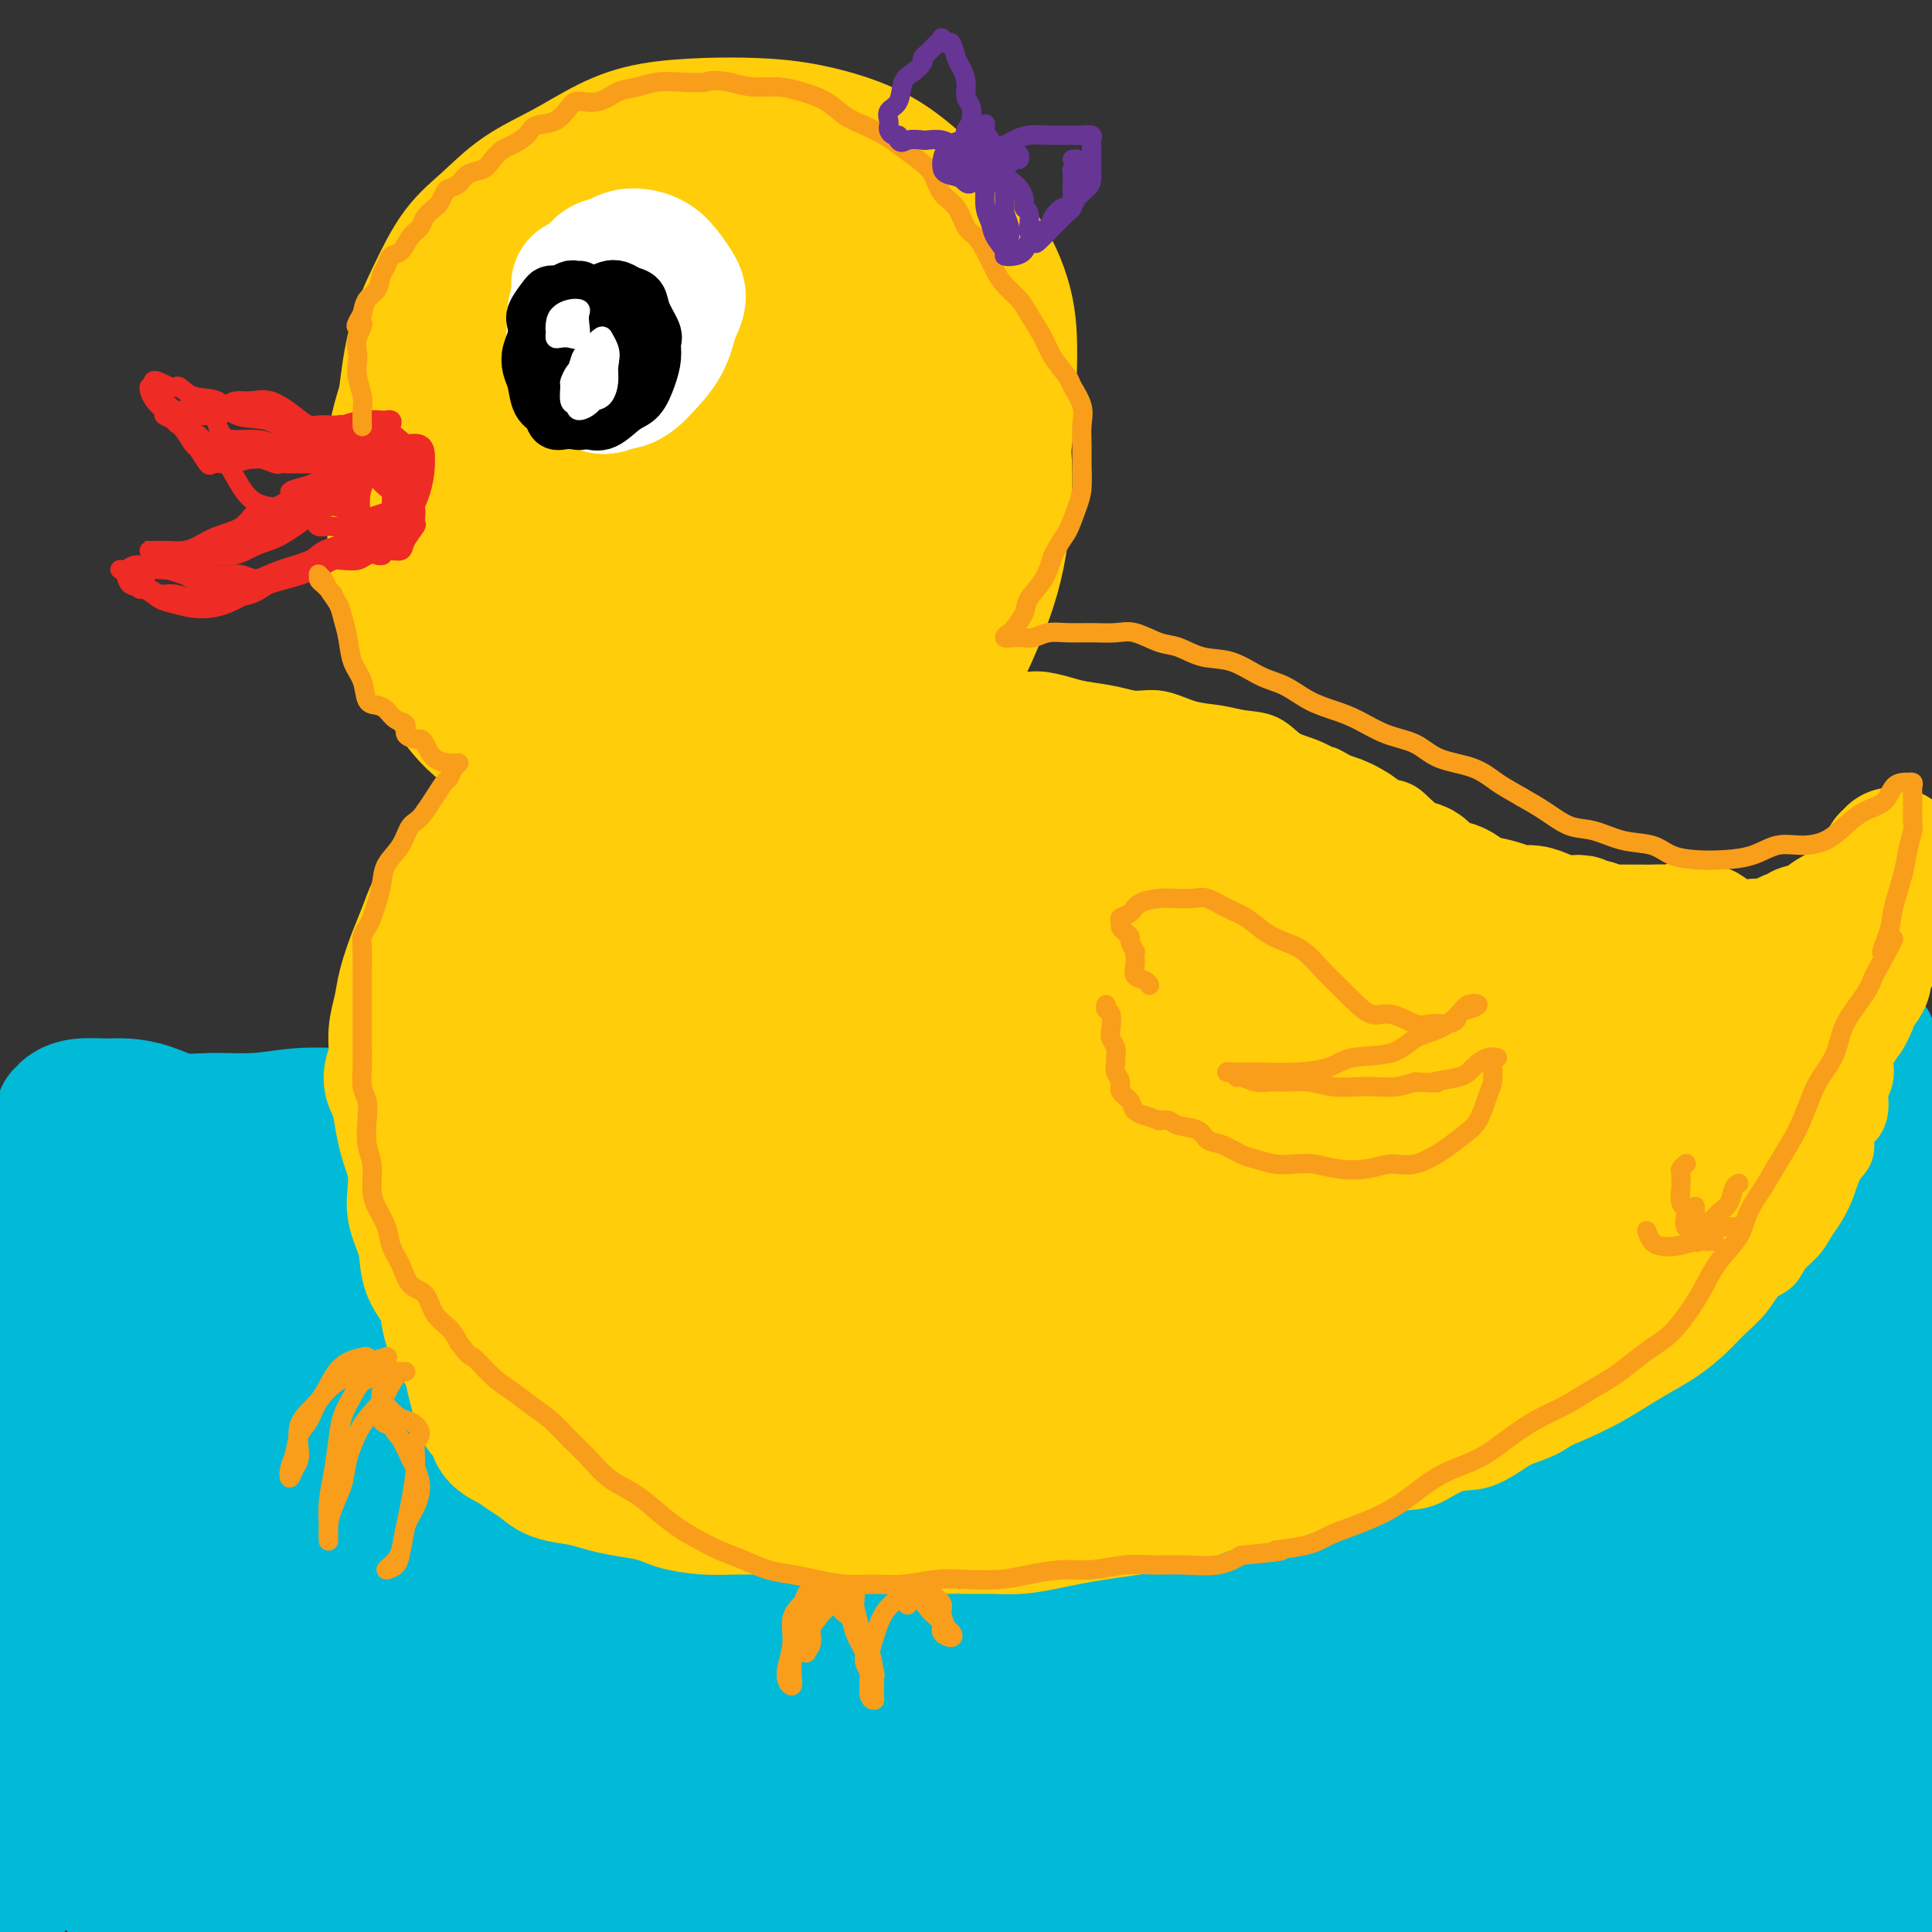 <svg viewBox='0 0 400 400' version='1.1' xmlns='http://www.w3.org/2000/svg' xmlns:xlink='http://www.w3.org/1999/xlink'><rect x="0" y="0" width="400" height="400" fill="#333333" stroke="none"/><g fill='none' stroke='#00BAD8' stroke-width='28' stroke-linecap='round' stroke-linejoin='round'><path d='M17,234c0.305,-0.190 0.611,-0.380 0,-1c-0.611,-0.620 -2.137,-1.668 -3,-2c-0.863,-0.332 -1.061,0.054 -1,0c0.061,-0.054 0.381,-0.549 1,-1c0.619,-0.451 1.539,-0.859 3,-1c1.461,-0.141 3.465,-0.014 5,0c1.535,0.014 2.602,-0.086 4,0c1.398,0.086 3.126,0.359 5,1c1.874,0.641 3.892,1.650 6,2c2.108,0.350 4.305,0.042 7,0c2.695,-0.042 5.889,0.183 9,0c3.111,-0.183 6.140,-0.775 9,-1c2.860,-0.225 5.553,-0.084 9,0c3.447,0.084 7.649,0.112 12,0c4.351,-0.112 8.851,-0.363 13,-1c4.149,-0.637 7.946,-1.660 12,-2c4.054,-0.340 8.366,0.004 13,0c4.634,-0.004 9.589,-0.356 14,-1c4.411,-0.644 8.277,-1.581 13,-2c4.723,-0.419 10.304,-0.321 16,-1c5.696,-0.679 11.508,-2.137 17,-3c5.492,-0.863 10.664,-1.133 16,-2c5.336,-0.867 10.835,-2.331 16,-3c5.165,-0.669 9.997,-0.543 15,-1c5.003,-0.457 10.178,-1.496 15,-2c4.822,-0.504 9.292,-0.474 14,-1c4.708,-0.526 9.655,-1.609 14,-2c4.345,-0.391 8.090,-0.091 12,0c3.910,0.091 7.986,-0.027 12,0c4.014,0.027 7.965,0.200 12,0c4.035,-0.200 8.153,-0.771 12,-1c3.847,-0.229 7.424,-0.114 11,0'/><path d='M330,209c11.190,-0.159 9.666,-0.058 11,0c1.334,0.058 5.528,0.071 9,0c3.472,-0.071 6.222,-0.226 9,0c2.778,0.226 5.583,0.834 8,1c2.417,0.166 4.444,-0.110 6,0c1.556,0.110 2.640,0.607 4,1c1.360,0.393 2.995,0.683 4,1c1.005,0.317 1.380,0.661 2,1c0.620,0.339 1.487,0.672 2,1c0.513,0.328 0.673,0.650 1,1c0.327,0.350 0.822,0.730 1,1c0.178,0.270 0.040,0.432 0,1c-0.040,0.568 0.018,1.542 0,2c-0.018,0.458 -0.114,0.399 -1,1c-0.886,0.601 -2.563,1.860 -4,3c-1.437,1.140 -2.633,2.159 -4,3c-1.367,0.841 -2.905,1.505 -5,3c-2.095,1.495 -4.748,3.823 -8,6c-3.252,2.177 -7.104,4.203 -11,6c-3.896,1.797 -7.837,3.366 -12,5c-4.163,1.634 -8.548,3.332 -14,5c-5.452,1.668 -11.972,3.304 -19,5c-7.028,1.696 -14.565,3.452 -22,5c-7.435,1.548 -14.770,2.887 -22,4c-7.230,1.113 -14.356,2.000 -21,3c-6.644,1.000 -12.806,2.114 -19,3c-6.194,0.886 -12.419,1.544 -19,2c-6.581,0.456 -13.516,0.710 -20,1c-6.484,0.290 -12.515,0.617 -19,1c-6.485,0.383 -13.424,0.824 -20,1c-6.576,0.176 -12.788,0.088 -19,0'/><path d='M128,276c-14.542,0.558 -11.898,0.454 -14,0c-2.102,-0.454 -8.949,-1.256 -15,-2c-6.051,-0.744 -11.306,-1.430 -16,-2c-4.694,-0.570 -8.827,-1.026 -13,-2c-4.173,-0.974 -8.387,-2.468 -12,-4c-3.613,-1.532 -6.624,-3.101 -9,-5c-2.376,-1.899 -4.117,-4.127 -6,-6c-1.883,-1.873 -3.909,-3.391 -6,-5c-2.091,-1.609 -4.248,-3.310 -6,-5c-1.752,-1.690 -3.098,-3.370 -4,-4c-0.902,-0.630 -1.360,-0.210 -2,0c-0.640,0.210 -1.462,0.211 -2,0c-0.538,-0.211 -0.792,-0.633 -1,0c-0.208,0.633 -0.371,2.323 0,4c0.371,1.677 1.276,3.343 2,5c0.724,1.657 1.266,3.306 2,5c0.734,1.694 1.660,3.435 3,5c1.340,1.565 3.094,2.955 6,4c2.906,1.045 6.964,1.746 13,1c6.036,-0.746 14.052,-2.938 23,-5c8.948,-2.062 18.830,-3.995 29,-6c10.170,-2.005 20.627,-4.082 32,-6c11.373,-1.918 23.661,-3.677 37,-5c13.339,-1.323 27.729,-2.211 41,-3c13.271,-0.789 25.422,-1.479 38,-2c12.578,-0.521 25.584,-0.872 38,-1c12.416,-0.128 24.241,-0.034 35,0c10.759,0.034 20.451,0.009 29,0c8.549,-0.009 15.956,-0.002 22,0c6.044,0.002 10.727,0.001 14,0c3.273,-0.001 5.137,-0.000 7,0'/><path d='M393,237c22.923,-0.065 7.730,0.274 1,0c-6.730,-0.274 -4.999,-1.161 -7,-2c-2.001,-0.839 -7.735,-1.630 -14,-2c-6.265,-0.370 -13.063,-0.320 -21,-1c-7.937,-0.680 -17.015,-2.092 -27,-3c-9.985,-0.908 -20.877,-1.313 -33,-2c-12.123,-0.687 -25.476,-1.655 -40,-1c-14.524,0.655 -30.220,2.933 -45,5c-14.780,2.067 -28.644,3.923 -43,6c-14.356,2.077 -29.204,4.374 -43,7c-13.796,2.626 -26.541,5.579 -38,8c-11.459,2.421 -21.632,4.308 -30,6c-8.368,1.692 -14.931,3.188 -20,4c-5.069,0.812 -8.642,0.941 -10,1c-1.358,0.059 -0.499,0.046 2,0c2.499,-0.046 6.637,-0.127 13,-1c6.363,-0.873 14.951,-2.537 24,-4c9.049,-1.463 18.560,-2.724 29,-4c10.440,-1.276 21.809,-2.566 35,-4c13.191,-1.434 28.206,-3.012 42,-4c13.794,-0.988 26.369,-1.386 39,-2c12.631,-0.614 25.318,-1.443 38,-2c12.682,-0.557 25.359,-0.842 36,-1c10.641,-0.158 19.244,-0.189 27,0c7.756,0.189 14.663,0.597 19,1c4.337,0.403 6.102,0.802 7,1c0.898,0.198 0.928,0.194 -2,0c-2.928,-0.194 -8.816,-0.578 -17,-1c-8.184,-0.422 -18.665,-0.883 -29,-1c-10.335,-0.117 -20.524,0.109 -34,0c-13.476,-0.109 -30.238,-0.555 -47,-1'/><path d='M205,240c-28.599,-0.871 -35.598,-1.548 -47,-2c-11.402,-0.452 -27.207,-0.678 -41,-1c-13.793,-0.322 -25.575,-0.739 -37,-1c-11.425,-0.261 -22.494,-0.366 -32,0c-9.506,0.366 -17.448,1.203 -24,2c-6.552,0.797 -11.712,1.555 -15,2c-3.288,0.445 -4.703,0.576 -5,1c-0.297,0.424 0.526,1.140 2,2c1.474,0.860 3.601,1.864 7,3c3.399,1.136 8.070,2.403 13,3c4.930,0.597 10.118,0.525 16,1c5.882,0.475 12.456,1.498 20,2c7.544,0.502 16.057,0.485 26,0c9.943,-0.485 21.315,-1.436 33,-2c11.685,-0.564 23.683,-0.739 36,-1c12.317,-0.261 24.952,-0.606 38,-1c13.048,-0.394 26.507,-0.837 40,-1c13.493,-0.163 27.018,-0.048 40,0c12.982,0.048 25.421,0.028 36,0c10.579,-0.028 19.300,-0.064 27,0c7.700,0.064 14.380,0.227 19,0c4.620,-0.227 7.180,-0.842 8,-1c0.820,-0.158 -0.100,0.143 -4,0c-3.900,-0.143 -10.781,-0.731 -21,-1c-10.219,-0.269 -23.775,-0.219 -37,0c-13.225,0.219 -26.119,0.606 -43,1c-16.881,0.394 -37.750,0.796 -58,2c-20.250,1.204 -39.881,3.209 -58,5c-18.119,1.791 -34.724,3.367 -51,6c-16.276,2.633 -32.222,6.324 -46,10c-13.778,3.676 -25.389,7.338 -37,11'/><path d='M10,280c-17.323,5.258 -19.132,7.904 -22,10c-2.868,2.096 -6.796,3.643 -8,5c-1.204,1.357 0.316,2.523 4,3c3.684,0.477 9.532,0.263 18,-1c8.468,-1.263 19.556,-3.575 31,-6c11.444,-2.425 23.243,-4.962 38,-8c14.757,-3.038 32.472,-6.577 51,-10c18.528,-3.423 37.868,-6.729 57,-9c19.132,-2.271 38.056,-3.507 57,-5c18.944,-1.493 37.906,-3.245 55,-4c17.094,-0.755 32.318,-0.515 46,0c13.682,0.515 25.822,1.305 35,2c9.178,0.695 15.395,1.296 19,2c3.605,0.704 4.598,1.510 3,2c-1.598,0.490 -5.785,0.665 -13,1c-7.215,0.335 -17.456,0.832 -30,1c-12.544,0.168 -27.392,0.009 -43,0c-15.608,-0.009 -31.976,0.132 -51,1c-19.024,0.868 -40.702,2.464 -62,4c-21.298,1.536 -42.214,3.013 -62,5c-19.786,1.987 -38.441,4.483 -56,8c-17.559,3.517 -34.022,8.054 -48,12c-13.978,3.946 -25.469,7.301 -34,10c-8.531,2.699 -14.100,4.742 -17,6c-2.900,1.258 -3.131,1.731 -1,2c2.131,0.269 6.624,0.333 14,-1c7.376,-1.333 17.634,-4.064 29,-7c11.366,-2.936 23.840,-6.076 38,-9c14.160,-2.924 30.005,-5.634 48,-8c17.995,-2.366 38.142,-4.390 57,-6c18.858,-1.610 36.429,-2.805 54,-4'/><path d='M217,276c26.977,-1.930 38.920,-1.754 54,-2c15.080,-0.246 33.298,-0.913 49,-1c15.702,-0.087 28.889,0.404 40,1c11.111,0.596 20.145,1.295 27,2c6.855,0.705 11.532,1.417 14,2c2.468,0.583 2.727,1.038 1,1c-1.727,-0.038 -5.438,-0.568 -12,-1c-6.562,-0.432 -15.973,-0.765 -26,-1c-10.027,-0.235 -20.669,-0.373 -33,-1c-12.331,-0.627 -26.352,-1.742 -42,-2c-15.648,-0.258 -32.923,0.341 -50,1c-17.077,0.659 -33.955,1.378 -51,3c-17.045,1.622 -34.258,4.148 -51,7c-16.742,2.852 -33.013,6.031 -49,10c-15.987,3.969 -31.690,8.728 -46,13c-14.310,4.272 -27.225,8.057 -38,12c-10.775,3.943 -19.409,8.042 -25,11c-5.591,2.958 -8.140,4.773 -9,6c-0.860,1.227 -0.033,1.865 4,2c4.033,0.135 11.270,-0.234 21,-2c9.730,-1.766 21.951,-4.929 36,-8c14.049,-3.071 29.926,-6.049 47,-9c17.074,-2.951 35.343,-5.875 55,-8c19.657,-2.125 40.700,-3.452 61,-5c20.300,-1.548 39.855,-3.315 59,-4c19.145,-0.685 37.879,-0.286 55,0c17.121,0.286 32.629,0.458 46,1c13.371,0.542 24.605,1.455 33,2c8.395,0.545 13.953,0.724 17,1c3.047,0.276 3.585,0.650 1,0c-2.585,-0.650 -8.292,-2.325 -14,-4'/><path d='M391,303c-7.927,-0.964 -21.245,-1.375 -35,-2c-13.755,-0.625 -27.947,-1.465 -45,-2c-17.053,-0.535 -36.967,-0.765 -58,0c-21.033,0.765 -43.184,2.523 -65,5c-21.816,2.477 -43.296,5.671 -64,10c-20.704,4.329 -40.633,9.793 -59,15c-18.367,5.207 -35.172,10.159 -48,15c-12.828,4.841 -21.680,9.572 -27,13c-5.320,3.428 -7.108,5.554 -6,7c1.108,1.446 5.112,2.211 13,2c7.888,-0.211 19.661,-1.397 34,-4c14.339,-2.603 31.244,-6.623 49,-10c17.756,-3.377 36.363,-6.111 58,-9c21.637,-2.889 46.306,-5.932 70,-8c23.694,-2.068 46.415,-3.160 68,-4c21.585,-0.840 42.036,-1.428 60,-1c17.964,0.428 33.441,1.873 46,3c12.559,1.127 22.199,1.938 28,3c5.801,1.062 7.762,2.377 8,3c0.238,0.623 -1.247,0.554 -7,1c-5.753,0.446 -15.773,1.408 -28,2c-12.227,0.592 -26.661,0.813 -42,1c-15.339,0.187 -31.581,0.339 -51,1c-19.419,0.661 -42.013,1.830 -64,4c-21.987,2.170 -43.367,5.340 -64,8c-20.633,2.660 -40.518,4.808 -58,8c-17.482,3.192 -32.560,7.427 -45,11c-12.440,3.573 -22.242,6.483 -28,9c-5.758,2.517 -7.473,4.639 -7,6c0.473,1.361 3.135,1.960 10,2c6.865,0.040 17.932,-0.480 29,-1'/><path d='M63,391c13.406,-0.718 27.420,-3.014 44,-5c16.580,-1.986 35.724,-3.662 56,-5c20.276,-1.338 41.684,-2.338 63,-3c21.316,-0.662 42.542,-0.987 62,-1c19.458,-0.013 37.149,0.285 54,1c16.851,0.715 32.860,1.846 45,3c12.140,1.154 20.409,2.332 27,3c6.591,0.668 11.502,0.828 13,1c1.498,0.172 -0.418,0.358 -5,0c-4.582,-0.358 -11.830,-1.260 -22,-2c-10.170,-0.740 -23.260,-1.318 -37,-2c-13.740,-0.682 -28.128,-1.468 -45,-2c-16.872,-0.532 -36.228,-0.811 -56,-1c-19.772,-0.189 -39.960,-0.290 -58,0c-18.040,0.290 -33.932,0.970 -49,2c-15.068,1.030 -29.313,2.408 -41,4c-11.687,1.592 -20.818,3.396 -27,5c-6.182,1.604 -9.415,3.007 -10,4c-0.585,0.993 1.479,1.576 7,2c5.521,0.424 14.501,0.689 26,0c11.499,-0.689 25.519,-2.332 41,-4c15.481,-1.668 32.423,-3.361 52,-5c19.577,-1.639 41.790,-3.224 62,-4c20.210,-0.776 38.417,-0.744 56,-1c17.583,-0.256 34.543,-0.801 49,-1c14.457,-0.199 26.411,-0.053 36,0c9.589,0.053 16.812,0.014 20,0c3.188,-0.014 2.339,-0.004 2,0c-0.339,0.004 -0.170,0.002 0,0'/><path d='M217,321c-2.271,-1.491 -4.542,-2.982 -8,-4c-3.458,-1.018 -8.104,-1.562 -14,-1c-5.896,0.562 -13.043,2.229 -21,4c-7.957,1.771 -16.725,3.647 -26,6c-9.275,2.353 -19.057,5.185 -29,8c-9.943,2.815 -20.046,5.613 -28,8c-7.954,2.387 -13.760,4.361 -17,5c-3.240,0.639 -3.914,-0.058 -3,0c0.914,0.058 3.415,0.872 10,0c6.585,-0.872 17.253,-3.429 28,-6c10.747,-2.571 21.574,-5.155 35,-8c13.426,-2.845 29.451,-5.949 46,-9c16.549,-3.051 33.623,-6.048 48,-8c14.377,-1.952 26.057,-2.857 37,-4c10.943,-1.143 21.147,-2.523 27,-3c5.853,-0.477 7.353,-0.049 7,0c-0.353,0.049 -2.559,-0.280 -8,0c-5.441,0.280 -14.116,1.169 -25,2c-10.884,0.831 -23.978,1.602 -38,3c-14.022,1.398 -28.973,3.421 -46,6c-17.027,2.579 -36.131,5.714 -54,9c-17.869,3.286 -34.502,6.723 -49,10c-14.498,3.277 -26.861,6.393 -36,9c-9.139,2.607 -15.055,4.706 -18,6c-2.945,1.294 -2.918,1.783 0,2c2.918,0.217 8.726,0.163 17,-1c8.274,-1.163 19.014,-3.434 32,-6c12.986,-2.566 28.217,-5.428 45,-8c16.783,-2.572 35.117,-4.854 54,-7c18.883,-2.146 38.315,-4.155 57,-5c18.685,-0.845 36.624,-0.527 52,0c15.376,0.527 28.188,1.264 41,2'/><path d='M333,331c20.135,0.817 23.973,1.858 29,3c5.027,1.142 11.243,2.384 14,3c2.757,0.616 2.056,0.605 -1,1c-3.056,0.395 -8.466,1.196 -17,2c-8.534,0.804 -20.192,1.611 -32,2c-11.808,0.389 -23.766,0.361 -38,1c-14.234,0.639 -30.744,1.946 -47,3c-16.256,1.054 -32.258,1.856 -45,3c-12.742,1.144 -22.223,2.629 -30,4c-7.777,1.371 -13.848,2.626 -17,4c-3.152,1.374 -3.385,2.866 -1,4c2.385,1.134 7.386,1.908 15,2c7.614,0.092 17.839,-0.500 30,-1c12.161,-0.500 26.257,-0.908 41,-2c14.743,-1.092 30.132,-2.867 46,-4c15.868,-1.133 32.216,-1.622 48,-2c15.784,-0.378 31.005,-0.645 44,-1c12.995,-0.355 23.765,-0.799 32,-1c8.235,-0.201 13.937,-0.158 18,0c4.063,0.158 6.488,0.430 5,1c-1.488,0.570 -6.891,1.436 -13,2c-6.109,0.564 -12.926,0.824 -23,1c-10.074,0.176 -23.405,0.267 -36,1c-12.595,0.733 -24.453,2.109 -38,3c-13.547,0.891 -28.782,1.296 -42,2c-13.218,0.704 -24.419,1.706 -33,2c-8.581,0.294 -14.542,-0.120 -18,0c-3.458,0.120 -4.411,0.774 -4,1c0.411,0.226 2.188,0.022 7,0c4.812,-0.022 12.661,0.136 22,0c9.339,-0.136 20.170,-0.568 31,-1'/><path d='M280,364c15.797,-0.116 25.291,0.093 37,0c11.709,-0.093 25.635,-0.487 38,0c12.365,0.487 23.171,1.856 33,3c9.829,1.144 18.682,2.061 25,3c6.318,0.939 10.100,1.898 12,3c1.900,1.102 1.919,2.347 -1,3c-2.919,0.653 -8.775,0.713 -16,1c-7.225,0.287 -15.818,0.800 -26,1c-10.182,0.200 -21.954,0.087 -36,0c-14.046,-0.087 -30.365,-0.149 -46,0c-15.635,0.149 -30.587,0.509 -45,1c-14.413,0.491 -28.288,1.111 -42,2c-13.712,0.889 -27.262,2.045 -39,3c-11.738,0.955 -21.664,1.709 -30,2c-8.336,0.291 -15.083,0.119 -20,0c-4.917,-0.119 -8.003,-0.183 -9,0c-0.997,0.183 0.096,0.615 3,0c2.904,-0.615 7.619,-2.278 15,-4c7.381,-1.722 17.427,-3.504 27,-5c9.573,-1.496 18.673,-2.708 29,-4c10.327,-1.292 21.882,-2.666 34,-3c12.118,-0.334 24.800,0.372 36,1c11.200,0.628 20.918,1.179 29,2c8.082,0.821 14.527,1.912 20,3c5.473,1.088 9.972,2.174 12,3c2.028,0.826 1.584,1.393 0,2c-1.584,0.607 -4.308,1.254 -10,2c-5.692,0.746 -14.350,1.592 -23,2c-8.650,0.408 -17.290,0.379 -28,1c-10.710,0.621 -23.488,1.892 -36,3c-12.512,1.108 -24.756,2.054 -37,3'/><path d='M186,392c-24.108,1.787 -22.379,1.754 -25,2c-2.621,0.246 -9.594,0.771 -13,1c-3.406,0.229 -3.245,0.162 -1,0c2.245,-0.162 6.575,-0.418 14,-1c7.425,-0.582 17.945,-1.488 29,-2c11.055,-0.512 22.644,-0.628 36,-1c13.356,-0.372 28.479,-1.000 43,-1c14.521,-0.000 28.440,0.626 42,1c13.560,0.374 26.761,0.495 38,1c11.239,0.505 20.517,1.393 28,2c7.483,0.607 13.170,0.931 17,1c3.830,0.069 5.804,-0.118 6,0c0.196,0.118 -1.385,0.539 -5,0c-3.615,-0.539 -9.264,-2.040 -17,-3c-7.736,-0.960 -17.560,-1.380 -27,-2c-9.440,-0.620 -18.497,-1.440 -30,-2c-11.503,-0.560 -25.452,-0.862 -39,-1c-13.548,-0.138 -26.695,-0.114 -39,0c-12.305,0.114 -23.768,0.317 -35,1c-11.232,0.683 -22.232,1.846 -32,3c-9.768,1.154 -18.303,2.299 -25,3c-6.697,0.701 -11.557,0.959 -14,1c-2.443,0.041 -2.469,-0.133 -1,0c1.469,0.133 4.433,0.574 10,0c5.567,-0.574 13.737,-2.164 23,-4c9.263,-1.836 19.621,-3.917 31,-6c11.379,-2.083 23.781,-4.169 35,-6c11.219,-1.831 21.255,-3.408 29,-5c7.745,-1.592 13.201,-3.198 16,-4c2.799,-0.802 2.943,-0.801 0,-1c-2.943,-0.199 -8.971,-0.600 -15,-1'/><path d='M265,368c-7.318,-0.234 -18.114,0.180 -31,1c-12.886,0.820 -27.861,2.046 -44,4c-16.139,1.954 -33.442,4.636 -50,7c-16.558,2.364 -32.370,4.410 -46,7c-13.630,2.590 -25.077,5.724 -34,8c-8.923,2.276 -15.321,3.696 -20,5c-4.679,1.304 -7.639,2.494 -9,3c-1.361,0.506 -1.123,0.330 -1,0c0.123,-0.330 0.130,-0.812 1,-2c0.870,-1.188 2.601,-3.080 5,-6c2.399,-2.920 5.465,-6.866 8,-10c2.535,-3.134 4.539,-5.456 6,-9c1.461,-3.544 2.377,-8.311 3,-12c0.623,-3.689 0.952,-6.302 0,-9c-0.952,-2.698 -3.184,-5.483 -5,-8c-1.816,-2.517 -3.216,-4.766 -5,-7c-1.784,-2.234 -3.953,-4.452 -6,-6c-2.047,-1.548 -3.973,-2.427 -6,-3c-2.027,-0.573 -4.155,-0.840 -7,1c-2.845,1.840 -6.409,5.787 -10,10c-3.591,4.213 -7.211,8.694 -11,14c-3.789,5.306 -7.747,11.438 -10,16c-2.253,4.562 -2.800,7.553 -3,10c-0.200,2.447 -0.054,4.349 0,6c0.054,1.651 0.014,3.050 0,4c-0.014,0.950 -0.003,1.452 0,1c0.003,-0.452 -0.002,-1.859 0,-4c0.002,-2.141 0.011,-5.017 1,-9c0.989,-3.983 2.959,-9.072 5,-15c2.041,-5.928 4.155,-12.694 6,-20c1.845,-7.306 3.423,-15.153 5,-23'/><path d='M7,322c3.325,-15.142 3.139,-17.997 4,-23c0.861,-5.003 2.769,-12.152 4,-18c1.231,-5.848 1.783,-10.393 2,-13c0.217,-2.607 0.098,-3.276 0,-4c-0.098,-0.724 -0.174,-1.501 0,-1c0.174,0.501 0.599,2.282 0,6c-0.599,3.718 -2.223,9.374 -4,16c-1.777,6.626 -3.707,14.223 -5,23c-1.293,8.777 -1.951,18.734 -2,27c-0.049,8.266 0.509,14.840 1,20c0.491,5.160 0.915,8.904 1,12c0.085,3.096 -0.168,5.544 0,7c0.168,1.456 0.756,1.921 1,2c0.244,0.079 0.142,-0.227 0,-2c-0.142,-1.773 -0.325,-5.012 -1,-10c-0.675,-4.988 -1.842,-11.724 -3,-19c-1.158,-7.276 -2.308,-15.091 -3,-24c-0.692,-8.909 -0.927,-18.912 -2,-28c-1.073,-9.088 -2.985,-17.260 -4,-24c-1.015,-6.740 -1.133,-12.049 -2,-16c-0.867,-3.951 -2.484,-6.545 -3,-9c-0.516,-2.455 0.068,-4.772 0,-6c-0.068,-1.228 -0.787,-1.367 -1,-1c-0.213,0.367 0.079,1.239 0,4c-0.079,2.761 -0.528,7.410 -1,13c-0.472,5.590 -0.966,12.119 -1,20c-0.034,7.881 0.393,17.112 1,27c0.607,9.888 1.394,20.431 2,30c0.606,9.569 1.030,18.162 2,25c0.970,6.838 2.485,11.919 4,17'/><path d='M-3,373c1.799,13.002 2.298,9.505 3,10c0.702,0.495 1.607,4.980 2,7c0.393,2.020 0.274,1.576 0,1c-0.274,-0.576 -0.701,-1.284 -1,-4c-0.299,-2.716 -0.468,-7.441 0,-14c0.468,-6.559 1.573,-14.951 3,-24c1.427,-9.049 3.175,-18.757 5,-29c1.825,-10.243 3.728,-21.023 5,-29c1.272,-7.977 1.914,-13.150 2,-17c0.086,-3.850 -0.385,-6.378 -1,-8c-0.615,-1.622 -1.374,-2.339 -2,-3c-0.626,-0.661 -1.117,-1.266 -2,0c-0.883,1.266 -2.156,4.403 -4,10c-1.844,5.597 -4.259,13.654 -7,23c-2.741,9.346 -5.807,19.982 -9,31c-3.193,11.018 -6.514,22.418 -8,32c-1.486,9.582 -1.138,17.348 -1,24c0.138,6.652 0.067,12.192 1,17c0.933,4.808 2.872,8.885 5,12c2.128,3.115 4.447,5.268 7,7c2.553,1.732 5.341,3.043 9,3c3.659,-0.043 8.188,-1.441 10,-2c1.812,-0.559 0.906,-0.280 0,0'/></g>
<g fill='none' stroke='#FFCD0A' stroke-width='12' stroke-linecap='round' stroke-linejoin='round'><path d='M111,156c-0.219,0.024 -0.439,0.047 -1,0c-0.561,-0.047 -1.464,-0.165 -2,0c-0.536,0.165 -0.706,0.613 -1,1c-0.294,0.387 -0.711,0.715 -1,1c-0.289,0.285 -0.451,0.528 -1,1c-0.549,0.472 -1.484,1.173 -2,2c-0.516,0.827 -0.612,1.782 -1,3c-0.388,1.218 -1.066,2.701 -2,4c-0.934,1.299 -2.123,2.414 -3,4c-0.877,1.586 -1.443,3.644 -2,5c-0.557,1.356 -1.104,2.009 -2,3c-0.896,0.991 -2.139,2.319 -3,4c-0.861,1.681 -1.338,3.713 -2,5c-0.662,1.287 -1.509,1.827 -2,3c-0.491,1.173 -0.626,2.979 -1,4c-0.374,1.021 -0.986,1.258 -1,2c-0.014,0.742 0.569,1.988 1,3c0.431,1.012 0.711,1.791 1,3c0.289,1.209 0.587,2.848 1,4c0.413,1.152 0.941,1.816 1,3c0.059,1.184 -0.350,2.890 0,5c0.350,2.110 1.459,4.626 2,7c0.541,2.374 0.514,4.605 1,7c0.486,2.395 1.485,4.955 2,7c0.515,2.045 0.546,3.575 1,5c0.454,1.425 1.332,2.743 2,4c0.668,1.257 1.127,2.451 2,4c0.873,1.549 2.159,3.454 3,5c0.841,1.546 1.236,2.734 2,4c0.764,1.266 1.898,2.610 3,4c1.102,1.390 2.172,2.826 3,4c0.828,1.174 1.414,2.087 2,3'/><path d='M111,270c3.345,5.109 3.209,3.883 4,4c0.791,0.117 2.511,1.577 4,3c1.489,1.423 2.747,2.809 4,4c1.253,1.191 2.502,2.185 4,4c1.498,1.815 3.246,4.449 5,6c1.754,1.551 3.514,2.020 5,3c1.486,0.980 2.696,2.471 4,4c1.304,1.529 2.701,3.096 4,4c1.299,0.904 2.501,1.145 4,2c1.499,0.855 3.295,2.324 5,3c1.705,0.676 3.319,0.558 5,1c1.681,0.442 3.430,1.443 5,2c1.570,0.557 2.962,0.671 5,1c2.038,0.329 4.724,0.874 7,1c2.276,0.126 4.144,-0.166 6,0c1.856,0.166 3.699,0.790 6,1c2.301,0.210 5.058,0.007 7,0c1.942,-0.007 3.069,0.184 5,0c1.931,-0.184 4.665,-0.742 7,-1c2.335,-0.258 4.271,-0.215 6,0c1.729,0.215 3.253,0.604 5,1c1.747,0.396 3.719,0.800 6,1c2.281,0.200 4.873,0.197 7,0c2.127,-0.197 3.790,-0.588 6,-1c2.210,-0.412 4.966,-0.847 7,-1c2.034,-0.153 3.344,-0.026 5,0c1.656,0.026 3.656,-0.048 6,0c2.344,0.048 5.030,0.219 7,0c1.970,-0.219 3.223,-0.828 5,-1c1.777,-0.172 4.079,0.094 6,0c1.921,-0.094 3.460,-0.547 5,-1'/><path d='M278,310c9.486,-0.727 6.201,-0.545 6,-1c-0.201,-0.455 2.682,-1.546 5,-2c2.318,-0.454 4.070,-0.270 6,-1c1.930,-0.730 4.037,-2.372 6,-3c1.963,-0.628 3.781,-0.240 6,-1c2.219,-0.760 4.840,-2.668 7,-4c2.160,-1.332 3.858,-2.089 6,-3c2.142,-0.911 4.728,-1.975 7,-3c2.272,-1.025 4.228,-2.010 6,-3c1.772,-0.990 3.358,-1.986 5,-3c1.642,-1.014 3.339,-2.045 5,-3c1.661,-0.955 3.287,-1.835 5,-3c1.713,-1.165 3.513,-2.615 5,-4c1.487,-1.385 2.663,-2.706 4,-4c1.337,-1.294 2.837,-2.562 4,-4c1.163,-1.438 1.988,-3.046 3,-4c1.012,-0.954 2.210,-1.255 3,-2c0.790,-0.745 1.170,-1.933 2,-3c0.830,-1.067 2.109,-2.012 3,-3c0.891,-0.988 1.396,-2.020 2,-3c0.604,-0.980 1.309,-1.908 2,-3c0.691,-1.092 1.369,-2.346 2,-4c0.631,-1.654 1.217,-3.706 2,-5c0.783,-1.294 1.764,-1.830 2,-3c0.236,-1.170 -0.273,-2.974 0,-4c0.273,-1.026 1.327,-1.275 2,-2c0.673,-0.725 0.965,-1.926 1,-3c0.035,-1.074 -0.186,-2.020 0,-3c0.186,-0.980 0.781,-1.995 1,-3c0.219,-1.005 0.063,-2.002 0,-3c-0.063,-0.998 -0.031,-1.999 0,-3'/><path d='M386,217c0.151,-2.146 0.029,-1.510 0,-2c-0.029,-0.490 0.034,-2.107 0,-3c-0.034,-0.893 -0.164,-1.061 0,-2c0.164,-0.939 0.622,-2.650 1,-4c0.378,-1.350 0.675,-2.339 1,-3c0.325,-0.661 0.678,-0.993 1,-2c0.322,-1.007 0.612,-2.690 1,-4c0.388,-1.310 0.873,-2.249 1,-3c0.127,-0.751 -0.105,-1.315 0,-2c0.105,-0.685 0.547,-1.490 1,-2c0.453,-0.510 0.917,-0.725 1,-1c0.083,-0.275 -0.216,-0.609 0,-1c0.216,-0.391 0.945,-0.839 1,-1c0.055,-0.161 -0.566,-0.036 -1,0c-0.434,0.036 -0.683,-0.018 -1,0c-0.317,0.018 -0.704,0.107 -1,0c-0.296,-0.107 -0.501,-0.410 -1,0c-0.499,0.410 -1.292,1.532 -2,2c-0.708,0.468 -1.330,0.283 -2,1c-0.670,0.717 -1.386,2.337 -2,3c-0.614,0.663 -1.124,0.367 -2,1c-0.876,0.633 -2.118,2.193 -3,3c-0.882,0.807 -1.405,0.861 -2,1c-0.595,0.139 -1.262,0.363 -2,1c-0.738,0.637 -1.548,1.686 -2,2c-0.452,0.314 -0.545,-0.108 -1,0c-0.455,0.108 -1.273,0.745 -2,1c-0.727,0.255 -1.364,0.127 -2,0'/><path d='M368,202c-4.397,2.322 -2.389,0.626 -2,0c0.389,-0.626 -0.839,-0.182 -2,0c-1.161,0.182 -2.254,0.101 -3,0c-0.746,-0.101 -1.143,-0.223 -2,0c-0.857,0.223 -2.173,0.792 -3,1c-0.827,0.208 -1.167,0.057 -2,0c-0.833,-0.057 -2.161,-0.018 -3,0c-0.839,0.018 -1.190,0.017 -2,0c-0.810,-0.017 -2.079,-0.050 -3,0c-0.921,0.050 -1.494,0.182 -2,0c-0.506,-0.182 -0.944,-0.677 -2,-1c-1.056,-0.323 -2.730,-0.473 -4,-1c-1.270,-0.527 -2.137,-1.429 -3,-2c-0.863,-0.571 -1.721,-0.810 -3,-1c-1.279,-0.190 -2.978,-0.330 -4,-1c-1.022,-0.670 -1.365,-1.872 -2,-3c-0.635,-1.128 -1.562,-2.184 -2,-3c-0.438,-0.816 -0.388,-1.392 -1,-2c-0.612,-0.608 -1.885,-1.246 -3,-2c-1.115,-0.754 -2.072,-1.623 -3,-2c-0.928,-0.377 -1.826,-0.261 -3,-1c-1.174,-0.739 -2.622,-2.334 -4,-3c-1.378,-0.666 -2.686,-0.404 -4,-1c-1.314,-0.596 -2.634,-2.051 -4,-3c-1.366,-0.949 -2.778,-1.391 -4,-2c-1.222,-0.609 -2.254,-1.384 -3,-2c-0.746,-0.616 -1.205,-1.071 -2,-2c-0.795,-0.929 -1.924,-2.331 -3,-3c-1.076,-0.669 -2.097,-0.603 -3,-1c-0.903,-0.397 -1.686,-1.256 -3,-2c-1.314,-0.744 -3.157,-1.372 -5,-2'/><path d='M279,163c-7.074,-4.065 -4.261,-2.227 -4,-2c0.261,0.227 -2.032,-1.158 -4,-2c-1.968,-0.842 -3.613,-1.141 -5,-2c-1.387,-0.859 -2.516,-2.276 -4,-3c-1.484,-0.724 -3.323,-0.753 -5,-1c-1.677,-0.247 -3.191,-0.710 -5,-1c-1.809,-0.290 -3.912,-0.406 -6,-1c-2.088,-0.594 -4.160,-1.664 -6,-2c-1.840,-0.336 -3.447,0.063 -5,0c-1.553,-0.063 -3.051,-0.590 -5,-1c-1.949,-0.410 -4.348,-0.705 -6,-1c-1.652,-0.295 -2.555,-0.591 -4,-1c-1.445,-0.409 -3.432,-0.933 -5,-1c-1.568,-0.067 -2.718,0.322 -4,0c-1.282,-0.322 -2.695,-1.354 -4,-2c-1.305,-0.646 -2.501,-0.905 -4,-1c-1.499,-0.095 -3.299,-0.025 -5,0c-1.701,0.025 -3.301,0.007 -5,0c-1.699,-0.007 -3.496,-0.003 -5,0c-1.504,0.003 -2.715,0.003 -4,0c-1.285,-0.003 -2.644,-0.011 -4,0c-1.356,0.011 -2.710,0.042 -4,0c-1.290,-0.042 -2.515,-0.156 -4,0c-1.485,0.156 -3.229,0.581 -5,1c-1.771,0.419 -3.569,0.832 -5,1c-1.431,0.168 -2.494,0.090 -4,0c-1.506,-0.090 -3.456,-0.193 -5,0c-1.544,0.193 -2.682,0.681 -4,1c-1.318,0.319 -2.816,0.471 -4,1c-1.184,0.529 -2.052,1.437 -3,2c-0.948,0.563 -1.974,0.782 -3,1'/><path d='M139,149c-2.589,0.954 -2.063,0.840 -2,1c0.063,0.160 -0.339,0.596 -1,1c-0.661,0.404 -1.581,0.777 -2,1c-0.419,0.223 -0.338,0.297 -1,1c-0.662,0.703 -2.067,2.036 -3,3c-0.933,0.964 -1.394,1.560 -2,2c-0.606,0.440 -1.358,0.723 -2,1c-0.642,0.277 -1.174,0.549 -2,1c-0.826,0.451 -1.947,1.080 -3,2c-1.053,0.920 -2.037,2.129 -3,3c-0.963,0.871 -1.906,1.403 -3,2c-1.094,0.597 -2.338,1.259 -3,2c-0.662,0.741 -0.741,1.562 -1,2c-0.259,0.438 -0.696,0.493 -1,1c-0.304,0.507 -0.474,1.464 -1,3c-0.526,1.536 -1.409,3.649 -2,6c-0.591,2.351 -0.890,4.941 -1,8c-0.110,3.059 -0.031,6.588 0,8c0.031,1.412 0.016,0.706 0,0'/></g>
<g fill='none' stroke='#FFCD0A' stroke-width='28' stroke-linecap='round' stroke-linejoin='round'><path d='M154,160c-1.105,-0.416 -2.210,-0.832 -3,-1c-0.790,-0.168 -1.263,-0.087 -2,0c-0.737,0.087 -1.736,0.180 -3,0c-1.264,-0.180 -2.792,-0.634 -4,-1c-1.208,-0.366 -2.098,-0.644 -3,-1c-0.902,-0.356 -1.818,-0.789 -3,-1c-1.182,-0.211 -2.629,-0.198 -4,0c-1.371,0.198 -2.664,0.582 -4,1c-1.336,0.418 -2.713,0.870 -4,1c-1.287,0.130 -2.482,-0.062 -4,0c-1.518,0.062 -3.359,0.379 -5,1c-1.641,0.621 -3.082,1.547 -4,2c-0.918,0.453 -1.312,0.434 -2,1c-0.688,0.566 -1.671,1.718 -3,3c-1.329,1.282 -3.003,2.694 -4,4c-0.997,1.306 -1.317,2.505 -2,4c-0.683,1.495 -1.730,3.286 -3,5c-1.270,1.714 -2.764,3.350 -4,5c-1.236,1.650 -2.215,3.315 -3,5c-0.785,1.685 -1.377,3.391 -2,5c-0.623,1.609 -1.276,3.122 -2,5c-0.724,1.878 -1.519,4.120 -2,6c-0.481,1.880 -0.648,3.398 -1,5c-0.352,1.602 -0.890,3.288 -1,5c-0.110,1.712 0.207,3.450 0,5c-0.207,1.550 -0.939,2.914 -1,4c-0.061,1.086 0.550,1.896 1,3c0.450,1.104 0.739,2.502 1,4c0.261,1.498 0.493,3.096 1,5c0.507,1.904 1.288,4.116 2,6c0.712,1.884 1.356,3.442 2,5'/><path d='M88,246c1.200,4.290 0.702,3.515 1,4c0.298,0.485 1.394,2.230 2,4c0.606,1.770 0.724,3.565 1,5c0.276,1.435 0.711,2.508 1,4c0.289,1.492 0.432,3.402 1,5c0.568,1.598 1.562,2.885 2,4c0.438,1.115 0.318,2.058 1,3c0.682,0.942 2.164,1.884 3,3c0.836,1.116 1.027,2.406 2,3c0.973,0.594 2.728,0.492 4,1c1.272,0.508 2.062,1.627 3,3c0.938,1.373 2.025,3.001 3,4c0.975,0.999 1.839,1.370 3,2c1.161,0.630 2.621,1.519 4,2c1.379,0.481 2.679,0.552 4,1c1.321,0.448 2.662,1.272 4,2c1.338,0.728 2.672,1.360 4,2c1.328,0.640 2.651,1.287 4,2c1.349,0.713 2.722,1.490 4,2c1.278,0.510 2.459,0.752 4,1c1.541,0.248 3.443,0.500 5,1c1.557,0.500 2.770,1.247 4,2c1.230,0.753 2.478,1.511 4,2c1.522,0.489 3.320,0.708 5,1c1.680,0.292 3.243,0.655 5,1c1.757,0.345 3.708,0.670 5,1c1.292,0.330 1.926,0.663 3,1c1.074,0.337 2.587,0.678 4,1c1.413,0.322 2.727,0.625 4,1c1.273,0.375 2.507,0.821 4,1c1.493,0.179 3.247,0.089 5,0'/><path d='M191,315c6.309,1.308 4.581,1.080 5,1c0.419,-0.080 2.984,-0.010 5,0c2.016,0.010 3.481,-0.039 5,0c1.519,0.039 3.092,0.165 5,0c1.908,-0.165 4.153,-0.621 6,-1c1.847,-0.379 3.297,-0.681 5,-1c1.703,-0.319 3.658,-0.654 6,-1c2.342,-0.346 5.073,-0.704 7,-1c1.927,-0.296 3.052,-0.530 5,-1c1.948,-0.470 4.718,-1.176 7,-2c2.282,-0.824 4.075,-1.767 6,-2c1.925,-0.233 3.981,0.242 6,0c2.019,-0.242 4.002,-1.201 6,-2c1.998,-0.799 4.011,-1.436 6,-2c1.989,-0.564 3.956,-1.053 6,-2c2.044,-0.947 4.167,-2.352 6,-3c1.833,-0.648 3.375,-0.541 5,-1c1.625,-0.459 3.331,-1.486 5,-2c1.669,-0.514 3.299,-0.515 5,-1c1.701,-0.485 3.471,-1.454 5,-2c1.529,-0.546 2.817,-0.670 4,-1c1.183,-0.330 2.260,-0.866 3,-1c0.740,-0.134 1.143,0.134 2,0c0.857,-0.134 2.168,-0.669 3,-1c0.832,-0.331 1.184,-0.459 2,-1c0.816,-0.541 2.094,-1.495 3,-2c0.906,-0.505 1.439,-0.561 2,-1c0.561,-0.439 1.150,-1.262 2,-2c0.850,-0.738 1.960,-1.391 3,-2c1.040,-0.609 2.012,-1.174 3,-2c0.988,-0.826 1.994,-1.913 3,-3'/><path d='M333,276c3.482,-2.100 3.188,-0.849 4,-1c0.812,-0.151 2.732,-1.703 4,-3c1.268,-1.297 1.886,-2.338 3,-3c1.114,-0.662 2.726,-0.944 4,-2c1.274,-1.056 2.211,-2.887 3,-4c0.789,-1.113 1.430,-1.510 2,-2c0.570,-0.490 1.070,-1.075 2,-2c0.930,-0.925 2.291,-2.192 3,-3c0.709,-0.808 0.767,-1.157 1,-2c0.233,-0.843 0.641,-2.179 1,-3c0.359,-0.821 0.669,-1.126 1,-2c0.331,-0.874 0.683,-2.317 1,-3c0.317,-0.683 0.600,-0.608 1,-1c0.400,-0.392 0.918,-1.253 1,-2c0.082,-0.747 -0.273,-1.379 0,-2c0.273,-0.621 1.172,-1.230 2,-2c0.828,-0.770 1.585,-1.700 2,-3c0.415,-1.300 0.489,-2.968 1,-4c0.511,-1.032 1.460,-1.426 2,-2c0.540,-0.574 0.669,-1.327 1,-2c0.331,-0.673 0.862,-1.267 1,-2c0.138,-0.733 -0.117,-1.606 0,-2c0.117,-0.394 0.605,-0.307 1,-1c0.395,-0.693 0.697,-2.164 1,-3c0.303,-0.836 0.606,-1.036 1,-1c0.394,0.036 0.879,0.309 1,0c0.121,-0.309 -0.122,-1.199 0,-2c0.122,-0.801 0.610,-1.514 1,-2c0.390,-0.486 0.682,-0.746 1,-1c0.318,-0.254 0.662,-0.501 1,-1c0.338,-0.499 0.669,-1.249 1,-2'/><path d='M381,211c3.793,-7.092 1.777,-2.322 1,-1c-0.777,1.322 -0.314,-0.804 0,-2c0.314,-1.196 0.479,-1.463 1,-2c0.521,-0.537 1.397,-1.343 2,-2c0.603,-0.657 0.931,-1.163 1,-2c0.069,-0.837 -0.121,-2.003 0,-3c0.121,-0.997 0.554,-1.824 1,-2c0.446,-0.176 0.907,0.300 1,0c0.093,-0.300 -0.182,-1.378 0,-2c0.182,-0.622 0.819,-0.790 1,-1c0.181,-0.210 -0.095,-0.462 0,-1c0.095,-0.538 0.561,-1.363 1,-2c0.439,-0.637 0.850,-1.087 1,-2c0.150,-0.913 0.040,-2.290 0,-3c-0.040,-0.710 -0.011,-0.752 0,-1c0.011,-0.248 0.002,-0.701 0,-1c-0.002,-0.299 0.003,-0.443 0,-1c-0.003,-0.557 -0.015,-1.527 0,-2c0.015,-0.473 0.058,-0.450 0,-1c-0.058,-0.550 -0.215,-1.672 0,-2c0.215,-0.328 0.803,0.139 1,0c0.197,-0.139 0.003,-0.882 0,-1c-0.003,-0.118 0.185,0.391 0,1c-0.185,0.609 -0.742,1.318 -1,2c-0.258,0.682 -0.217,1.338 -1,2c-0.783,0.662 -2.392,1.331 -4,2'/><path d='M386,184c-1.532,1.952 -2.361,3.332 -3,4c-0.639,0.668 -1.088,0.624 -2,1c-0.912,0.376 -2.286,1.173 -3,2c-0.714,0.827 -0.769,1.685 -1,2c-0.231,0.315 -0.640,0.088 -1,0c-0.360,-0.088 -0.673,-0.039 -1,0c-0.327,0.039 -0.668,0.066 -1,0c-0.332,-0.066 -0.655,-0.224 -1,0c-0.345,0.224 -0.712,0.830 -1,1c-0.288,0.170 -0.497,-0.098 -1,0c-0.503,0.098 -1.299,0.561 -2,1c-0.701,0.439 -1.305,0.853 -2,1c-0.695,0.147 -1.480,0.025 -2,0c-0.520,-0.025 -0.776,0.047 -1,0c-0.224,-0.047 -0.417,-0.212 -1,0c-0.583,0.212 -1.557,0.801 -2,1c-0.443,0.199 -0.355,0.007 -1,0c-0.645,-0.007 -2.022,0.171 -3,0c-0.978,-0.171 -1.557,-0.692 -2,-1c-0.443,-0.308 -0.751,-0.405 -1,-1c-0.249,-0.595 -0.440,-1.690 -1,-2c-0.560,-0.310 -1.491,0.166 -2,0c-0.509,-0.166 -0.597,-0.973 -1,-1c-0.403,-0.027 -1.123,0.725 -2,1c-0.877,0.275 -1.912,0.074 -3,0c-1.088,-0.074 -2.230,-0.019 -3,0c-0.770,0.019 -1.168,0.002 -2,0c-0.832,-0.002 -2.099,0.010 -3,0c-0.901,-0.010 -1.435,-0.041 -2,0c-0.565,0.041 -1.161,0.155 -2,0c-0.839,-0.155 -1.919,-0.577 -3,-1'/><path d='M330,192c-5.348,-1.012 -3.218,-1.041 -3,-1c0.218,0.041 -1.477,0.152 -3,0c-1.523,-0.152 -2.876,-0.566 -4,-1c-1.124,-0.434 -2.019,-0.889 -3,-1c-0.981,-0.111 -2.046,0.121 -3,0c-0.954,-0.121 -1.795,-0.593 -3,-1c-1.205,-0.407 -2.772,-0.747 -4,-1c-1.228,-0.253 -2.117,-0.419 -3,-1c-0.883,-0.581 -1.759,-1.578 -3,-2c-1.241,-0.422 -2.849,-0.268 -4,-1c-1.151,-0.732 -1.847,-2.349 -3,-3c-1.153,-0.651 -2.762,-0.335 -4,-1c-1.238,-0.665 -2.106,-2.311 -3,-3c-0.894,-0.689 -1.815,-0.422 -3,-1c-1.185,-0.578 -2.633,-2.001 -4,-3c-1.367,-0.999 -2.654,-1.574 -4,-2c-1.346,-0.426 -2.750,-0.705 -4,-1c-1.250,-0.295 -2.345,-0.608 -4,-1c-1.655,-0.392 -3.869,-0.865 -6,-1c-2.131,-0.135 -4.179,0.066 -6,0c-1.821,-0.066 -3.416,-0.399 -5,-1c-1.584,-0.601 -3.157,-1.471 -5,-2c-1.843,-0.529 -3.954,-0.719 -6,-1c-2.046,-0.281 -4.026,-0.653 -6,-1c-1.974,-0.347 -3.941,-0.667 -6,-1c-2.059,-0.333 -4.209,-0.678 -6,-1c-1.791,-0.322 -3.223,-0.619 -5,-1c-1.777,-0.381 -3.899,-0.844 -6,-1c-2.101,-0.156 -4.181,-0.003 -6,0c-1.819,0.003 -3.377,-0.142 -5,0c-1.623,0.142 -3.312,0.571 -5,1'/><path d='M195,159c-3.138,0.089 -2.983,-0.187 -4,0c-1.017,0.187 -3.207,0.838 -5,1c-1.793,0.162 -3.189,-0.167 -5,0c-1.811,0.167 -4.036,0.828 -6,1c-1.964,0.172 -3.668,-0.144 -5,0c-1.332,0.144 -2.292,0.749 -4,1c-1.708,0.251 -4.163,0.146 -6,0c-1.837,-0.146 -3.054,-0.335 -5,0c-1.946,0.335 -4.620,1.194 -7,2c-2.380,0.806 -4.467,1.558 -6,2c-1.533,0.442 -2.511,0.575 -4,1c-1.489,0.425 -3.490,1.141 -5,2c-1.510,0.859 -2.529,1.860 -4,3c-1.471,1.140 -3.393,2.419 -5,4c-1.607,1.581 -2.897,3.462 -4,5c-1.103,1.538 -2.017,2.732 -3,4c-0.983,1.268 -2.034,2.611 -3,4c-0.966,1.389 -1.846,2.823 -3,5c-1.154,2.177 -2.582,5.097 -4,8c-1.418,2.903 -2.826,5.788 -4,10c-1.174,4.212 -2.115,9.753 -3,15c-0.885,5.247 -1.714,10.202 -2,15c-0.286,4.798 -0.029,9.438 1,15c1.029,5.562 2.830,12.045 5,18c2.170,5.955 4.710,11.382 6,15c1.290,3.618 1.329,5.426 2,6c0.671,0.574 1.976,-0.087 3,-2c1.024,-1.913 1.769,-5.080 2,-9c0.231,-3.920 -0.053,-8.594 0,-14c0.053,-5.406 0.444,-11.545 1,-19c0.556,-7.455 1.278,-16.228 2,-25'/><path d='M120,227c1.133,-13.665 2.466,-18.828 4,-24c1.534,-5.172 3.271,-10.354 5,-14c1.729,-3.646 3.451,-5.754 4,-7c0.549,-1.246 -0.075,-1.628 0,-2c0.075,-0.372 0.850,-0.735 0,0c-0.850,0.735 -3.323,2.567 -5,4c-1.677,1.433 -2.557,2.468 -4,5c-1.443,2.532 -3.447,6.561 -5,11c-1.553,4.439 -2.653,9.288 -3,15c-0.347,5.712 0.058,12.289 1,18c0.942,5.711 2.420,10.558 5,15c2.580,4.442 6.262,8.481 9,11c2.738,2.519 4.533,3.518 7,4c2.467,0.482 5.605,0.448 8,-1c2.395,-1.448 4.045,-4.309 6,-8c1.955,-3.691 4.215,-8.211 6,-13c1.785,-4.789 3.096,-9.847 4,-16c0.904,-6.153 1.401,-13.401 1,-20c-0.401,-6.599 -1.699,-12.547 -3,-16c-1.301,-3.453 -2.604,-4.410 -4,-5c-1.396,-0.590 -2.885,-0.815 -5,-1c-2.115,-0.185 -4.855,-0.332 -8,1c-3.145,1.332 -6.696,4.144 -10,7c-3.304,2.856 -6.363,5.758 -9,9c-2.637,3.242 -4.854,6.824 -7,10c-2.146,3.176 -4.220,5.947 -6,9c-1.780,3.053 -3.264,6.387 -4,9c-0.736,2.613 -0.723,4.505 -1,6c-0.277,1.495 -0.844,2.595 -1,3c-0.156,0.405 0.098,0.116 0,-1c-0.098,-1.116 -0.549,-3.058 -1,-5'/><path d='M104,231c-0.099,-2.073 0.155,-4.255 0,-6c-0.155,-1.745 -0.719,-3.054 -1,-4c-0.281,-0.946 -0.277,-1.528 -1,-2c-0.723,-0.472 -2.171,-0.833 -3,-1c-0.829,-0.167 -1.039,-0.139 -2,0c-0.961,0.139 -2.674,0.389 -4,1c-1.326,0.611 -2.264,1.584 -3,3c-0.736,1.416 -1.271,3.276 -2,5c-0.729,1.724 -1.652,3.313 -2,5c-0.348,1.687 -0.120,3.472 0,6c0.120,2.528 0.134,5.799 0,8c-0.134,2.201 -0.416,3.332 0,5c0.416,1.668 1.529,3.871 2,6c0.471,2.129 0.301,4.182 1,6c0.699,1.818 2.267,3.399 3,5c0.733,1.601 0.630,3.222 1,5c0.370,1.778 1.211,3.712 2,5c0.789,1.288 1.525,1.930 2,3c0.475,1.070 0.689,2.570 1,4c0.311,1.430 0.719,2.792 1,4c0.281,1.208 0.434,2.263 1,3c0.566,0.737 1.544,1.156 2,2c0.456,0.844 0.388,2.114 1,3c0.612,0.886 1.903,1.389 3,2c1.097,0.611 2.001,1.329 3,2c0.999,0.671 2.092,1.293 3,2c0.908,0.707 1.630,1.499 3,2c1.370,0.501 3.388,0.712 5,1c1.612,0.288 2.819,0.655 4,1c1.181,0.345 2.338,0.670 4,1c1.662,0.330 3.831,0.665 6,1'/><path d='M134,309c4.006,1.011 4.522,1.539 6,2c1.478,0.461 3.919,0.856 6,1c2.081,0.144 3.803,0.037 6,0c2.197,-0.037 4.868,-0.005 7,0c2.132,0.005 3.725,-0.016 6,0c2.275,0.016 5.232,0.070 8,0c2.768,-0.070 5.345,-0.263 8,0c2.655,0.263 5.387,0.983 8,1c2.613,0.017 5.108,-0.667 8,-1c2.892,-0.333 6.183,-0.314 9,-1c2.817,-0.686 5.160,-2.077 8,-3c2.840,-0.923 6.177,-1.377 9,-2c2.823,-0.623 5.132,-1.414 8,-2c2.868,-0.586 6.296,-0.968 9,-2c2.704,-1.032 4.684,-2.714 7,-4c2.316,-1.286 4.969,-2.174 7,-3c2.031,-0.826 3.441,-1.588 5,-2c1.559,-0.412 3.267,-0.473 5,-1c1.733,-0.527 3.492,-1.520 5,-2c1.508,-0.480 2.765,-0.446 4,-1c1.235,-0.554 2.447,-1.695 4,-3c1.553,-1.305 3.445,-2.775 5,-4c1.555,-1.225 2.771,-2.206 4,-3c1.229,-0.794 2.469,-1.402 4,-2c1.531,-0.598 3.352,-1.187 5,-2c1.648,-0.813 3.123,-1.848 5,-3c1.877,-1.152 4.155,-2.419 6,-4c1.845,-1.581 3.257,-3.475 5,-5c1.743,-1.525 3.815,-2.680 6,-4c2.185,-1.320 4.481,-2.806 7,-5c2.519,-2.194 5.259,-5.097 8,-8'/><path d='M332,246c10.357,-7.886 6.748,-6.101 7,-7c0.252,-0.899 4.365,-4.481 7,-7c2.635,-2.519 3.792,-3.976 5,-6c1.208,-2.024 2.467,-4.617 4,-7c1.533,-2.383 3.341,-4.557 5,-6c1.659,-1.443 3.171,-2.154 4,-3c0.829,-0.846 0.976,-1.827 1,-2c0.024,-0.173 -0.076,0.463 -1,2c-0.924,1.537 -2.671,3.974 -5,7c-2.329,3.026 -5.238,6.641 -8,10c-2.762,3.359 -5.377,6.463 -9,11c-3.623,4.537 -8.256,10.509 -12,15c-3.744,4.491 -6.601,7.501 -8,9c-1.399,1.499 -1.340,1.486 -1,1c0.340,-0.486 0.960,-1.444 2,-3c1.040,-1.556 2.499,-3.708 5,-7c2.501,-3.292 6.044,-7.724 9,-12c2.956,-4.276 5.326,-8.397 7,-13c1.674,-4.603 2.652,-9.688 3,-13c0.348,-3.312 0.067,-4.852 -1,-6c-1.067,-1.148 -2.921,-1.906 -6,-1c-3.079,0.906 -7.383,3.475 -12,7c-4.617,3.525 -9.548,8.006 -15,13c-5.452,4.994 -11.424,10.501 -17,16c-5.576,5.499 -10.756,10.991 -15,16c-4.244,5.009 -7.552,9.536 -10,12c-2.448,2.464 -4.038,2.867 -4,3c0.038,0.133 1.702,-0.003 4,-2c2.298,-1.997 5.228,-5.856 9,-10c3.772,-4.144 8.386,-8.572 13,-13'/><path d='M293,250c6.215,-6.469 8.753,-10.140 12,-15c3.247,-4.860 7.202,-10.909 9,-16c1.798,-5.091 1.438,-9.223 1,-12c-0.438,-2.777 -0.954,-4.199 -3,-4c-2.046,0.199 -5.622,2.020 -10,5c-4.378,2.980 -9.556,7.120 -15,12c-5.444,4.880 -11.153,10.499 -17,17c-5.847,6.501 -11.834,13.883 -16,20c-4.166,6.117 -6.513,10.968 -8,15c-1.487,4.032 -2.116,7.247 -2,9c0.116,1.753 0.976,2.046 3,1c2.024,-1.046 5.212,-3.431 9,-7c3.788,-3.569 8.177,-8.321 13,-14c4.823,-5.679 10.082,-12.284 15,-19c4.918,-6.716 9.496,-13.543 13,-20c3.504,-6.457 5.933,-12.545 7,-17c1.067,-4.455 0.772,-7.278 -1,-8c-1.772,-0.722 -5.020,0.656 -9,3c-3.980,2.344 -8.692,5.655 -15,10c-6.308,4.345 -14.211,9.723 -21,16c-6.789,6.277 -12.463,13.454 -18,21c-5.537,7.546 -10.938,15.460 -14,21c-3.062,5.540 -3.784,8.705 -4,11c-0.216,2.295 0.076,3.718 2,4c1.924,0.282 5.481,-0.578 9,-3c3.519,-2.422 7.000,-6.407 11,-11c4.000,-4.593 8.519,-9.794 13,-16c4.481,-6.206 8.923,-13.416 12,-21c3.077,-7.584 4.790,-15.542 6,-22c1.210,-6.458 1.917,-11.417 1,-14c-0.917,-2.583 -3.459,-2.792 -6,-3'/><path d='M270,193c-3.079,0.569 -7.778,3.491 -13,7c-5.222,3.509 -10.968,7.604 -17,13c-6.032,5.396 -12.349,12.092 -18,19c-5.651,6.908 -10.636,14.026 -14,21c-3.364,6.974 -5.107,13.803 -6,19c-0.893,5.197 -0.934,8.761 0,11c0.934,2.239 2.845,3.153 6,2c3.155,-1.153 7.556,-4.373 12,-9c4.444,-4.627 8.931,-10.661 13,-17c4.069,-6.339 7.720,-12.984 11,-20c3.280,-7.016 6.190,-14.404 8,-22c1.810,-7.596 2.520,-15.399 2,-22c-0.520,-6.601 -2.268,-12.000 -5,-15c-2.732,-3.000 -6.446,-3.600 -11,-2c-4.554,1.600 -9.947,5.400 -16,10c-6.053,4.600 -12.767,10.001 -19,16c-6.233,5.999 -11.984,12.597 -17,20c-5.016,7.403 -9.296,15.612 -12,24c-2.704,8.388 -3.834,16.955 -4,24c-0.166,7.045 0.630,12.569 2,16c1.370,3.431 3.314,4.771 6,5c2.686,0.229 6.114,-0.653 10,-3c3.886,-2.347 8.231,-6.160 12,-11c3.769,-4.840 6.964,-10.709 10,-17c3.036,-6.291 5.914,-13.004 8,-20c2.086,-6.996 3.379,-14.274 4,-21c0.621,-6.726 0.570,-12.899 -1,-17c-1.570,-4.101 -4.658,-6.130 -8,-8c-3.342,-1.870 -6.938,-3.580 -11,-3c-4.062,0.580 -8.589,3.452 -13,7c-4.411,3.548 -8.705,7.774 -13,12'/><path d='M176,212c-6.195,5.623 -8.683,10.180 -11,16c-2.317,5.820 -4.462,12.902 -5,20c-0.538,7.098 0.532,14.211 2,20c1.468,5.789 3.333,10.254 6,13c2.667,2.746 6.136,3.772 10,3c3.864,-0.772 8.123,-3.341 12,-7c3.877,-3.659 7.374,-8.408 11,-14c3.626,-5.592 7.383,-12.027 10,-19c2.617,-6.973 4.096,-14.482 5,-22c0.904,-7.518 1.234,-15.044 0,-22c-1.234,-6.956 -4.031,-13.342 -7,-17c-2.969,-3.658 -6.111,-4.589 -10,-5c-3.889,-0.411 -8.525,-0.303 -14,1c-5.475,1.303 -11.788,3.800 -17,7c-5.212,3.200 -9.322,7.104 -13,11c-3.678,3.896 -6.923,7.784 -9,13c-2.077,5.216 -2.986,11.759 -3,18c-0.014,6.241 0.867,12.179 3,18c2.133,5.821 5.519,11.525 9,16c3.481,4.475 7.057,7.720 11,10c3.943,2.280 8.252,3.594 13,3c4.748,-0.594 9.935,-3.097 15,-7c5.065,-3.903 10.006,-9.207 14,-15c3.994,-5.793 7.039,-12.077 9,-19c1.961,-6.923 2.838,-14.487 3,-22c0.162,-7.513 -0.390,-14.976 -3,-21c-2.610,-6.024 -7.277,-10.609 -12,-13c-4.723,-2.391 -9.503,-2.589 -15,-1c-5.497,1.589 -11.711,4.966 -18,9c-6.289,4.034 -12.654,8.724 -17,14c-4.346,5.276 -6.673,11.138 -9,17'/><path d='M146,217c-2.007,6.130 -2.526,12.955 -2,20c0.526,7.045 2.097,14.309 4,21c1.903,6.691 4.139,12.808 7,18c2.861,5.192 6.348,9.460 10,12c3.652,2.540 7.468,3.353 12,3c4.532,-0.353 9.781,-1.872 15,-5c5.219,-3.128 10.408,-7.866 15,-14c4.592,-6.134 8.587,-13.666 12,-21c3.413,-7.334 6.243,-14.470 8,-22c1.757,-7.530 2.440,-15.453 2,-21c-0.440,-5.547 -2.005,-8.716 -4,-11c-1.995,-2.284 -4.422,-3.682 -8,-3c-3.578,0.682 -8.308,3.443 -13,7c-4.692,3.557 -9.347,7.910 -14,13c-4.653,5.090 -9.306,10.918 -13,18c-3.694,7.082 -6.430,15.417 -8,22c-1.570,6.583 -1.975,11.414 -2,15c-0.025,3.586 0.331,5.926 2,7c1.669,1.074 4.650,0.880 8,0c3.350,-0.880 7.068,-2.446 11,-6c3.932,-3.554 8.076,-9.095 13,-15c4.924,-5.905 10.626,-12.173 15,-19c4.374,-6.827 7.420,-14.212 10,-21c2.580,-6.788 4.694,-12.978 6,-18c1.306,-5.022 1.802,-8.876 1,-11c-0.802,-2.124 -2.904,-2.520 -6,-2c-3.096,0.520 -7.186,1.954 -12,5c-4.814,3.046 -10.352,7.703 -16,13c-5.648,5.297 -11.405,11.234 -17,18c-5.595,6.766 -11.027,14.362 -14,21c-2.973,6.638 -3.486,12.319 -4,18'/><path d='M164,259c-0.307,5.329 0.926,9.652 3,13c2.074,3.348 4.991,5.723 9,7c4.009,1.277 9.112,1.457 14,0c4.888,-1.457 9.563,-4.551 15,-9c5.437,-4.449 11.638,-10.255 17,-16c5.362,-5.745 9.887,-11.430 13,-18c3.113,-6.570 4.816,-14.025 6,-21c1.184,-6.975 1.850,-13.471 1,-18c-0.850,-4.529 -3.214,-7.092 -7,-8c-3.786,-0.908 -8.992,-0.163 -15,2c-6.008,2.163 -12.817,5.743 -20,11c-7.183,5.257 -14.738,12.190 -21,19c-6.262,6.810 -11.230,13.498 -15,21c-3.770,7.502 -6.344,15.818 -8,22c-1.656,6.182 -2.396,10.230 -1,13c1.396,2.770 4.928,4.261 8,5c3.072,0.739 5.685,0.726 9,-1c3.315,-1.726 7.334,-5.166 11,-9c3.666,-3.834 6.980,-8.063 10,-13c3.020,-4.937 5.745,-10.581 7,-16c1.255,-5.419 1.039,-10.611 0,-15c-1.039,-4.389 -2.903,-7.973 -6,-9c-3.097,-1.027 -7.428,0.504 -12,3c-4.572,2.496 -9.384,5.958 -14,10c-4.616,4.042 -9.035,8.664 -13,14c-3.965,5.336 -7.475,11.388 -9,16c-1.525,4.612 -1.066,7.786 0,11c1.066,3.214 2.739,6.470 5,8c2.261,1.530 5.109,1.335 8,1c2.891,-0.335 5.826,-0.810 9,-3c3.174,-2.190 6.587,-6.095 10,-10'/><path d='M178,269c3.174,-3.672 6.110,-7.853 8,-12c1.890,-4.147 2.735,-8.261 2,-11c-0.735,-2.739 -3.052,-4.104 -6,-5c-2.948,-0.896 -6.529,-1.324 -11,0c-4.471,1.324 -9.832,4.401 -15,8c-5.168,3.599 -10.143,7.720 -14,12c-3.857,4.280 -6.595,8.719 -8,12c-1.405,3.281 -1.476,5.403 -1,8c0.476,2.597 1.499,5.668 3,8c1.501,2.332 3.479,3.923 6,5c2.521,1.077 5.583,1.638 9,1c3.417,-0.638 7.187,-2.477 11,-6c3.813,-3.523 7.669,-8.730 11,-14c3.331,-5.270 6.138,-10.601 8,-15c1.862,-4.399 2.779,-7.864 3,-11c0.221,-3.136 -0.255,-5.942 -2,-8c-1.745,-2.058 -4.758,-3.369 -8,-4c-3.242,-0.631 -6.713,-0.582 -10,1c-3.287,1.582 -6.389,4.697 -9,8c-2.611,3.303 -4.732,6.793 -6,10c-1.268,3.207 -1.685,6.130 -2,9c-0.315,2.870 -0.529,5.686 0,7c0.529,1.314 1.802,1.125 4,0c2.198,-1.125 5.323,-3.188 7,-5c1.677,-1.812 1.908,-3.375 2,-4c0.092,-0.625 0.046,-0.313 0,0'/><path d='M146,41c-0.888,-0.308 -1.777,-0.615 -3,-1c-1.223,-0.385 -2.781,-0.846 -4,-1c-1.219,-0.154 -2.100,0.000 -3,0c-0.900,-0.000 -1.820,-0.155 -3,0c-1.180,0.155 -2.622,0.621 -4,1c-1.378,0.379 -2.693,0.671 -4,1c-1.307,0.329 -2.608,0.695 -4,1c-1.392,0.305 -2.876,0.549 -4,1c-1.124,0.451 -1.889,1.111 -3,2c-1.111,0.889 -2.568,2.009 -4,3c-1.432,0.991 -2.840,1.853 -4,3c-1.160,1.147 -2.072,2.580 -3,4c-0.928,1.420 -1.871,2.829 -3,4c-1.129,1.171 -2.443,2.105 -3,3c-0.557,0.895 -0.359,1.751 -1,3c-0.641,1.249 -2.123,2.891 -3,5c-0.877,2.109 -1.150,4.684 -2,7c-0.850,2.316 -2.278,4.372 -3,7c-0.722,2.628 -0.739,5.827 -1,8c-0.261,2.173 -0.765,3.318 -1,5c-0.235,1.682 -0.199,3.900 0,6c0.199,2.100 0.561,4.084 1,6c0.439,1.916 0.954,3.766 2,6c1.046,2.234 2.622,4.851 4,7c1.378,2.149 2.558,3.829 4,6c1.442,2.171 3.145,4.833 5,7c1.855,2.167 3.861,3.840 6,6c2.139,2.160 4.410,4.808 7,7c2.590,2.192 5.498,3.928 8,5c2.502,1.072 4.597,1.481 7,2c2.403,0.519 5.115,1.148 8,1c2.885,-0.148 5.942,-1.074 9,-2'/><path d='M147,154c4.304,-0.213 6.565,-0.246 9,-1c2.435,-0.754 5.044,-2.228 8,-4c2.956,-1.772 6.258,-3.840 9,-6c2.742,-2.160 4.925,-4.412 7,-7c2.075,-2.588 4.044,-5.512 6,-8c1.956,-2.488 3.901,-4.539 5,-7c1.099,-2.461 1.354,-5.332 2,-8c0.646,-2.668 1.683,-5.132 2,-8c0.317,-2.868 -0.085,-6.140 0,-9c0.085,-2.860 0.655,-5.308 0,-8c-0.655,-2.692 -2.537,-5.629 -4,-8c-1.463,-2.371 -2.506,-4.176 -4,-6c-1.494,-1.824 -3.439,-3.668 -5,-6c-1.561,-2.332 -2.737,-5.153 -5,-7c-2.263,-1.847 -5.614,-2.719 -8,-4c-2.386,-1.281 -3.808,-2.970 -6,-4c-2.192,-1.030 -5.154,-1.402 -8,-2c-2.846,-0.598 -5.577,-1.424 -8,-2c-2.423,-0.576 -4.540,-0.904 -7,-1c-2.460,-0.096 -5.265,0.038 -8,0c-2.735,-0.038 -5.400,-0.248 -8,0c-2.600,0.248 -5.136,0.954 -8,2c-2.864,1.046 -6.055,2.432 -9,4c-2.945,1.568 -5.642,3.317 -8,5c-2.358,1.683 -4.376,3.301 -6,5c-1.624,1.699 -2.853,3.478 -4,6c-1.147,2.522 -2.211,5.786 -3,9c-0.789,3.214 -1.304,6.377 -2,10c-0.696,3.623 -1.572,7.706 -2,12c-0.428,4.294 -0.408,8.798 0,13c0.408,4.202 1.204,8.101 2,12'/><path d='M84,126c1.059,5.773 2.708,7.704 5,11c2.292,3.296 5.229,7.957 8,11c2.771,3.043 5.377,4.470 9,6c3.623,1.530 8.264,3.164 13,4c4.736,0.836 9.568,0.874 14,1c4.432,0.126 8.466,0.340 13,0c4.534,-0.340 9.569,-1.232 14,-3c4.431,-1.768 8.257,-4.410 12,-7c3.743,-2.590 7.402,-5.128 11,-8c3.598,-2.872 7.136,-6.077 10,-10c2.864,-3.923 5.054,-8.564 7,-13c1.946,-4.436 3.647,-8.665 5,-13c1.353,-4.335 2.357,-8.775 3,-14c0.643,-5.225 0.923,-11.236 1,-16c0.077,-4.764 -0.049,-8.280 -1,-12c-0.951,-3.720 -2.725,-7.644 -5,-11c-2.275,-3.356 -5.049,-6.143 -8,-9c-2.951,-2.857 -6.080,-5.785 -9,-8c-2.920,-2.215 -5.632,-3.716 -9,-5c-3.368,-1.284 -7.391,-2.351 -11,-3c-3.609,-0.649 -6.804,-0.881 -10,-1c-3.196,-0.119 -6.394,-0.127 -10,0c-3.606,0.127 -7.621,0.388 -11,1c-3.379,0.612 -6.121,1.573 -9,3c-2.879,1.427 -5.893,3.319 -9,5c-3.107,1.681 -6.306,3.151 -9,5c-2.694,1.849 -4.882,4.078 -7,6c-2.118,1.922 -4.166,3.536 -6,6c-1.834,2.464 -3.455,5.779 -5,9c-1.545,3.221 -3.013,6.349 -4,10c-0.987,3.651 -1.494,7.826 -2,12'/><path d='M84,83c-2.190,6.787 -2.165,8.255 -2,11c0.165,2.745 0.472,6.766 1,11c0.528,4.234 1.279,8.681 3,13c1.721,4.319 4.412,8.510 7,13c2.588,4.490 5.075,9.277 8,13c2.925,3.723 6.290,6.381 10,9c3.710,2.619 7.765,5.200 12,7c4.235,1.800 8.648,2.819 13,4c4.352,1.181 8.641,2.526 13,3c4.359,0.474 8.786,0.079 13,-1c4.214,-1.079 8.214,-2.843 12,-5c3.786,-2.157 7.358,-4.708 11,-8c3.642,-3.292 7.353,-7.325 10,-11c2.647,-3.675 4.231,-6.991 6,-11c1.769,-4.009 3.723,-8.712 5,-14c1.277,-5.288 1.876,-11.161 2,-16c0.124,-4.839 -0.227,-8.644 -1,-13c-0.773,-4.356 -1.968,-9.262 -4,-14c-2.032,-4.738 -4.900,-9.309 -8,-13c-3.100,-3.691 -6.431,-6.501 -10,-9c-3.569,-2.499 -7.377,-4.688 -12,-6c-4.623,-1.312 -10.061,-1.748 -15,-2c-4.939,-0.252 -9.380,-0.320 -14,0c-4.620,0.320 -9.419,1.027 -14,2c-4.581,0.973 -8.942,2.213 -13,4c-4.058,1.787 -7.811,4.121 -11,7c-3.189,2.879 -5.813,6.302 -8,10c-2.187,3.698 -3.937,7.672 -5,12c-1.063,4.328 -1.440,9.011 -1,14c0.440,4.989 1.697,10.282 4,16c2.303,5.718 5.651,11.859 9,18'/><path d='M105,127c3.905,7.947 7.166,10.815 11,14c3.834,3.185 8.239,6.687 13,9c4.761,2.313 9.876,3.437 15,4c5.124,0.563 10.255,0.565 15,-1c4.745,-1.565 9.102,-4.699 13,-8c3.898,-3.301 7.335,-6.771 10,-11c2.665,-4.229 4.559,-9.218 6,-14c1.441,-4.782 2.431,-9.357 2,-15c-0.431,-5.643 -2.283,-12.354 -4,-18c-1.717,-5.646 -3.299,-10.229 -6,-13c-2.701,-2.771 -6.520,-3.732 -10,-4c-3.480,-0.268 -6.621,0.156 -10,1c-3.379,0.844 -6.995,2.107 -11,4c-4.005,1.893 -8.400,4.416 -12,7c-3.600,2.584 -6.406,5.231 -8,9c-1.594,3.769 -1.974,8.662 -2,14c-0.026,5.338 0.304,11.122 2,15c1.696,3.878 4.758,5.852 7,7c2.242,1.148 3.665,1.471 6,1c2.335,-0.471 5.584,-1.737 8,-4c2.416,-2.263 3.999,-5.525 6,-10c2.001,-4.475 4.420,-10.164 6,-16c1.580,-5.836 2.320,-11.818 2,-18c-0.320,-6.182 -1.701,-12.562 -4,-18c-2.299,-5.438 -5.518,-9.932 -9,-13c-3.482,-3.068 -7.228,-4.709 -11,-4c-3.772,0.709 -7.569,3.767 -11,8c-3.431,4.233 -6.497,9.640 -9,15c-2.503,5.360 -4.443,10.674 -5,17c-0.557,6.326 0.269,13.665 2,20c1.731,6.335 4.365,11.668 7,17'/><path d='M124,122c2.648,4.584 5.769,7.544 9,9c3.231,1.456 6.572,1.407 10,0c3.428,-1.407 6.943,-4.172 10,-8c3.057,-3.828 5.655,-8.719 8,-14c2.345,-5.281 4.435,-10.953 5,-17c0.565,-6.047 -0.396,-12.468 -2,-18c-1.604,-5.532 -3.851,-10.173 -7,-13c-3.149,-2.827 -7.201,-3.840 -11,-4c-3.799,-0.160 -7.344,0.533 -11,4c-3.656,3.467 -7.423,9.707 -10,16c-2.577,6.293 -3.964,12.639 -4,20c-0.036,7.361 1.278,15.737 3,21c1.722,5.263 3.850,7.411 6,9c2.150,1.589 4.320,2.617 7,2c2.680,-0.617 5.869,-2.880 9,-6c3.131,-3.120 6.203,-7.097 8,-11c1.797,-3.903 2.317,-7.733 3,-12c0.683,-4.267 1.529,-8.970 1,-13c-0.529,-4.030 -2.431,-7.388 -4,-9c-1.569,-1.612 -2.804,-1.477 -4,0c-1.196,1.477 -2.354,4.296 -3,8c-0.646,3.704 -0.780,8.293 -1,13c-0.220,4.707 -0.524,9.533 0,15c0.524,5.467 1.877,11.574 3,16c1.123,4.426 2.017,7.169 3,8c0.983,0.831 2.055,-0.250 3,-2c0.945,-1.750 1.761,-4.168 3,-9c1.239,-4.832 2.899,-12.079 4,-18c1.101,-5.921 1.643,-10.517 2,-15c0.357,-4.483 0.531,-8.852 0,-11c-0.531,-2.148 -1.765,-2.074 -3,-2'/><path d='M161,81c-1.159,0.471 -2.558,2.648 -4,6c-1.442,3.352 -2.927,7.880 -4,13c-1.073,5.120 -1.733,10.833 -2,17c-0.267,6.167 -0.141,12.790 0,17c0.141,4.210 0.295,6.008 1,7c0.705,0.992 1.960,1.180 3,0c1.040,-1.180 1.865,-3.727 3,-7c1.135,-3.273 2.581,-7.272 4,-12c1.419,-4.728 2.812,-10.183 4,-14c1.188,-3.817 2.173,-5.994 3,-7c0.827,-1.006 1.497,-0.841 2,0c0.503,0.841 0.839,2.359 1,5c0.161,2.641 0.147,6.405 0,10c-0.147,3.595 -0.427,7.020 -1,10c-0.573,2.980 -1.438,5.517 -2,7c-0.562,1.483 -0.819,1.914 -1,2c-0.181,0.086 -0.286,-0.173 0,-1c0.286,-0.827 0.962,-2.223 2,-3c1.038,-0.777 2.440,-0.936 3,-1c0.560,-0.064 0.280,-0.032 0,0'/></g>
<g fill='none' stroke='#FFFFFF' stroke-width='28' stroke-linecap='round' stroke-linejoin='round'><path d='M124,59c-0.618,-0.008 -1.236,-0.016 -2,0c-0.764,0.016 -1.673,0.055 -2,0c-0.327,-0.055 -0.074,-0.203 0,0c0.074,0.203 -0.033,0.758 0,1c0.033,0.242 0.207,0.173 0,1c-0.207,0.827 -0.793,2.551 -1,4c-0.207,1.449 -0.035,2.624 0,4c0.035,1.376 -0.066,2.952 0,4c0.066,1.048 0.297,1.568 1,2c0.703,0.432 1.876,0.777 3,1c1.124,0.223 2.200,0.324 3,0c0.800,-0.324 1.325,-1.073 2,-2c0.675,-0.927 1.499,-2.034 2,-3c0.501,-0.966 0.678,-1.793 1,-3c0.322,-1.207 0.788,-2.796 1,-4c0.212,-1.204 0.170,-2.023 0,-3c-0.170,-0.977 -0.468,-2.113 -1,-3c-0.532,-0.887 -1.298,-1.524 -2,-2c-0.702,-0.476 -1.340,-0.789 -2,-1c-0.660,-0.211 -1.343,-0.320 -2,0c-0.657,0.320 -1.288,1.067 -2,2c-0.712,0.933 -1.506,2.050 -2,3c-0.494,0.950 -0.689,1.732 -1,3c-0.311,1.268 -0.737,3.021 -1,5c-0.263,1.979 -0.364,4.183 0,6c0.364,1.817 1.193,3.247 2,4c0.807,0.753 1.592,0.829 3,1c1.408,0.171 3.439,0.438 5,0c1.561,-0.438 2.651,-1.579 4,-3c1.349,-1.421 2.957,-3.120 4,-5c1.043,-1.880 1.522,-3.940 2,-6'/><path d='M139,65c1.861,-3.160 1.514,-4.061 1,-5c-0.514,-0.939 -1.195,-1.918 -2,-3c-0.805,-1.082 -1.735,-2.267 -3,-3c-1.265,-0.733 -2.864,-1.014 -4,-1c-1.136,0.014 -1.809,0.322 -3,1c-1.191,0.678 -2.902,1.725 -4,3c-1.098,1.275 -1.585,2.777 -2,5c-0.415,2.223 -0.758,5.167 -1,8c-0.242,2.833 -0.382,5.554 0,7c0.382,1.446 1.285,1.616 2,2c0.715,0.384 1.242,0.982 2,1c0.758,0.018 1.747,-0.545 3,-1c1.253,-0.455 2.768,-0.801 4,-2c1.232,-1.199 2.179,-3.252 3,-5c0.821,-1.748 1.514,-3.192 2,-5c0.486,-1.808 0.764,-3.979 0,-5c-0.764,-1.021 -2.569,-0.892 -4,-1c-1.431,-0.108 -2.487,-0.452 -4,0c-1.513,0.452 -3.484,1.698 -5,4c-1.516,2.302 -2.576,5.658 -3,7c-0.424,1.342 -0.212,0.671 0,0'/></g>
<g fill='none' stroke='#000000' stroke-width='12' stroke-linecap='round' stroke-linejoin='round'><path d='M120,60c-0.364,0.030 -0.728,0.060 -1,0c-0.272,-0.060 -0.453,-0.211 -1,0c-0.547,0.211 -1.460,0.785 -2,1c-0.540,0.215 -0.705,0.073 -1,0c-0.295,-0.073 -0.719,-0.077 -1,0c-0.281,0.077 -0.419,0.236 -1,1c-0.581,0.764 -1.607,2.133 -2,3c-0.393,0.867 -0.155,1.231 0,2c0.155,0.769 0.225,1.943 0,3c-0.225,1.057 -0.747,1.998 -1,3c-0.253,1.002 -0.237,2.066 0,3c0.237,0.934 0.695,1.739 1,3c0.305,1.261 0.456,2.979 1,4c0.544,1.021 1.482,1.345 2,2c0.518,0.655 0.616,1.642 1,2c0.384,0.358 1.054,0.086 2,0c0.946,-0.086 2.168,0.015 3,0c0.832,-0.015 1.273,-0.145 2,0c0.727,0.145 1.740,0.566 3,0c1.260,-0.566 2.768,-2.120 4,-3c1.232,-0.880 2.188,-1.088 3,-2c0.812,-0.912 1.478,-2.530 2,-4c0.522,-1.470 0.898,-2.793 1,-4c0.102,-1.207 -0.070,-2.298 0,-3c0.070,-0.702 0.381,-1.015 0,-2c-0.381,-0.985 -1.453,-2.643 -2,-4c-0.547,-1.357 -0.569,-2.413 -1,-3c-0.431,-0.587 -1.270,-0.704 -2,-1c-0.730,-0.296 -1.350,-0.772 -2,-1c-0.650,-0.228 -1.328,-0.208 -2,0c-0.672,0.208 -1.336,0.604 -2,1'/><path d='M124,61c-1.590,-0.162 -1.564,-0.067 -2,0c-0.436,0.067 -1.335,0.107 -2,0c-0.665,-0.107 -1.095,-0.360 -2,0c-0.905,0.360 -2.283,1.333 -3,2c-0.717,0.667 -0.773,1.029 -1,2c-0.227,0.971 -0.625,2.553 -1,4c-0.375,1.447 -0.728,2.759 -1,4c-0.272,1.241 -0.464,2.410 0,4c0.464,1.590 1.584,3.602 2,5c0.416,1.398 0.128,2.181 1,3c0.872,0.819 2.906,1.672 4,2c1.094,0.328 1.250,0.130 2,0c0.750,-0.130 2.094,-0.191 3,-1c0.906,-0.809 1.375,-2.367 2,-4c0.625,-1.633 1.405,-3.343 2,-5c0.595,-1.657 1.005,-3.262 1,-5c-0.005,-1.738 -0.425,-3.610 -1,-5c-0.575,-1.390 -1.307,-2.298 -2,-3c-0.693,-0.702 -1.349,-1.199 -2,-1c-0.651,0.199 -1.297,1.092 -2,2c-0.703,0.908 -1.465,1.831 -2,3c-0.535,1.169 -0.845,2.585 -1,4c-0.155,1.415 -0.155,2.828 0,4c0.155,1.172 0.466,2.103 1,3c0.534,0.897 1.291,1.762 2,2c0.709,0.238 1.369,-0.150 2,-1c0.631,-0.850 1.233,-2.161 2,-4c0.767,-1.839 1.701,-4.204 2,-6c0.299,-1.796 -0.035,-3.022 0,-4c0.035,-0.978 0.439,-1.708 0,-2c-0.439,-0.292 -1.719,-0.146 -3,0'/><path d='M125,64c-0.767,-0.338 -1.183,-0.182 -2,1c-0.817,1.182 -2.035,3.392 -3,5c-0.965,1.608 -1.679,2.614 -2,4c-0.321,1.386 -0.251,3.151 0,4c0.251,0.849 0.684,0.781 1,1c0.316,0.219 0.515,0.724 1,0c0.485,-0.724 1.254,-2.677 2,-4c0.746,-1.323 1.468,-2.014 2,-3c0.532,-0.986 0.874,-2.265 1,-3c0.126,-0.735 0.036,-0.924 0,-1c-0.036,-0.076 -0.018,-0.038 0,0'/></g>
<g fill='none' stroke='#FFFFFF' stroke-width='4' stroke-linecap='round' stroke-linejoin='round'><path d='M116,68c-0.421,0.022 -0.843,0.045 -1,0c-0.157,-0.045 -0.050,-0.157 0,0c0.050,0.157 0.042,0.582 0,1c-0.042,0.418 -0.116,0.830 0,1c0.116,0.170 0.424,0.098 1,0c0.576,-0.098 1.420,-0.222 2,-1c0.580,-0.778 0.895,-2.210 1,-3c0.105,-0.790 -0.000,-0.938 0,-1c0.000,-0.062 0.105,-0.038 0,0c-0.105,0.038 -0.421,0.091 -1,0c-0.579,-0.091 -1.421,-0.325 -2,0c-0.579,0.325 -0.896,1.211 -1,2c-0.104,0.789 0.004,1.482 0,2c-0.004,0.518 -0.120,0.861 0,1c0.120,0.139 0.477,0.073 1,0c0.523,-0.073 1.214,-0.153 2,0c0.786,0.153 1.669,0.538 2,0c0.331,-0.538 0.109,-1.998 0,-3c-0.109,-1.002 -0.106,-1.547 0,-2c0.106,-0.453 0.316,-0.815 0,-1c-0.316,-0.185 -1.157,-0.194 -2,0c-0.843,0.194 -1.689,0.591 -2,1c-0.311,0.409 -0.089,0.831 0,1c0.089,0.169 0.044,0.084 0,0'/><path d='M121,76c-0.445,0.015 -0.889,0.029 -1,0c-0.111,-0.029 0.113,-0.102 0,0c-0.113,0.102 -0.563,0.380 -1,1c-0.437,0.620 -0.862,1.583 -1,2c-0.138,0.417 0.012,0.289 0,1c-0.012,0.711 -0.187,2.259 0,3c0.187,0.741 0.737,0.673 1,1c0.263,0.327 0.239,1.049 1,1c0.761,-0.049 2.305,-0.867 3,-2c0.695,-1.133 0.539,-2.579 1,-4c0.461,-1.421 1.539,-2.816 2,-4c0.461,-1.184 0.307,-2.159 0,-3c-0.307,-0.841 -0.765,-1.550 -1,-2c-0.235,-0.450 -0.246,-0.640 -1,0c-0.754,0.640 -2.251,2.111 -3,3c-0.749,0.889 -0.748,1.194 -1,2c-0.252,0.806 -0.755,2.111 -1,3c-0.245,0.889 -0.231,1.361 0,2c0.231,0.639 0.679,1.444 1,2c0.321,0.556 0.516,0.861 1,1c0.484,0.139 1.256,0.110 2,0c0.744,-0.110 1.460,-0.302 2,-1c0.540,-0.698 0.903,-1.902 1,-3c0.097,-1.098 -0.072,-2.088 0,-3c0.072,-0.912 0.384,-1.745 0,-2c-0.384,-0.255 -1.462,0.068 -2,0c-0.538,-0.068 -0.534,-0.526 -1,0c-0.466,0.526 -1.403,2.038 -2,3c-0.597,0.962 -0.853,1.374 -1,2c-0.147,0.626 -0.185,1.464 0,2c0.185,0.536 0.592,0.768 1,1'/><path d='M121,82c-0.358,1.330 0.246,0.655 1,0c0.754,-0.655 1.659,-1.289 2,-2c0.341,-0.711 0.117,-1.500 0,-2c-0.117,-0.500 -0.126,-0.710 0,-1c0.126,-0.290 0.388,-0.660 0,-1c-0.388,-0.340 -1.426,-0.651 -2,0c-0.574,0.651 -0.684,2.264 -1,3c-0.316,0.736 -0.837,0.596 -1,1c-0.163,0.404 0.033,1.351 0,2c-0.033,0.649 -0.296,0.998 0,1c0.296,0.002 1.152,-0.344 2,-1c0.848,-0.656 1.688,-1.621 2,-3c0.312,-1.379 0.095,-3.171 0,-4c-0.095,-0.829 -0.067,-0.694 0,-1c0.067,-0.306 0.174,-1.054 0,-1c-0.174,0.054 -0.628,0.911 -1,2c-0.372,1.089 -0.663,2.411 -1,3c-0.337,0.589 -0.719,0.447 -1,1c-0.281,0.553 -0.460,1.803 0,2c0.460,0.197 1.560,-0.658 2,-1c0.440,-0.342 0.220,-0.171 0,0'/></g>
<g fill='none' stroke='#EE2B24' stroke-width='4' stroke-linecap='round' stroke-linejoin='round'><path d='M78,92c0.121,-0.459 0.242,-0.918 0,-1c-0.242,-0.082 -0.849,0.212 -1,0c-0.151,-0.212 0.152,-0.929 0,-1c-0.152,-0.071 -0.758,0.506 -1,1c-0.242,0.494 -0.119,0.906 0,1c0.119,0.094 0.236,-0.129 0,0c-0.236,0.129 -0.825,0.609 -1,1c-0.175,0.391 0.062,0.693 0,1c-0.062,0.307 -0.425,0.618 -1,1c-0.575,0.382 -1.362,0.834 -2,1c-0.638,0.166 -1.126,0.044 -2,0c-0.874,-0.044 -2.135,-0.012 -3,0c-0.865,0.012 -1.335,0.003 -2,0c-0.665,-0.003 -1.524,0.000 -2,0c-0.476,-0.000 -0.568,-0.004 -1,0c-0.432,0.004 -1.202,0.016 -2,0c-0.798,-0.016 -1.622,-0.061 -2,0c-0.378,0.061 -0.310,0.229 -1,0c-0.690,-0.229 -2.138,-0.853 -3,-1c-0.862,-0.147 -1.138,0.185 -2,0c-0.862,-0.185 -2.309,-0.886 -3,-1c-0.691,-0.114 -0.627,0.360 -1,0c-0.373,-0.360 -1.184,-1.553 -2,-2c-0.816,-0.447 -1.637,-0.147 -2,0c-0.363,0.147 -0.269,0.142 -1,0c-0.731,-0.142 -2.289,-0.419 -3,-1c-0.711,-0.581 -0.576,-1.464 -1,-2c-0.424,-0.536 -1.407,-0.725 -2,-1c-0.593,-0.275 -0.797,-0.638 -1,-1'/><path d='M36,87c-3.471,-1.576 -1.648,-1.016 -1,-1c0.648,0.016 0.120,-0.514 0,-1c-0.120,-0.486 0.167,-0.930 0,-1c-0.167,-0.070 -0.789,0.234 -1,0c-0.211,-0.234 -0.012,-1.006 0,-1c0.012,0.006 -0.164,0.790 0,1c0.164,0.210 0.667,-0.154 1,0c0.333,0.154 0.497,0.827 1,1c0.503,0.173 1.345,-0.153 2,0c0.655,0.153 1.124,0.786 2,1c0.876,0.214 2.160,0.009 3,0c0.840,-0.009 1.236,0.179 2,0c0.764,-0.179 1.895,-0.724 3,-1c1.105,-0.276 2.182,-0.284 3,0c0.818,0.284 1.375,0.861 2,1c0.625,0.139 1.318,-0.160 2,0c0.682,0.160 1.351,0.779 2,1c0.649,0.221 1.276,0.045 2,0c0.724,-0.045 1.545,0.040 2,0c0.455,-0.040 0.546,-0.207 1,0c0.454,0.207 1.272,0.786 2,1c0.728,0.214 1.365,0.061 2,0c0.635,-0.061 1.269,-0.030 2,0c0.731,0.030 1.558,0.061 2,0c0.442,-0.061 0.500,-0.212 1,0c0.500,0.212 1.442,0.788 2,1c0.558,0.212 0.731,0.061 1,0c0.269,-0.061 0.635,-0.030 1,0'/><path d='M75,89c6.305,0.997 2.067,0.989 1,1c-1.067,0.011 1.038,0.041 2,0c0.962,-0.041 0.783,-0.155 1,0c0.217,0.155 0.832,0.578 1,1c0.168,0.422 -0.109,0.844 0,1c0.109,0.156 0.604,0.045 1,0c0.396,-0.045 0.695,-0.024 1,0c0.305,0.024 0.618,0.052 1,0c0.382,-0.052 0.833,-0.183 1,0c0.167,0.183 0.049,0.681 0,1c-0.049,0.319 -0.028,0.459 0,1c0.028,0.541 0.064,1.484 0,2c-0.064,0.516 -0.228,0.604 0,1c0.228,0.396 0.848,1.098 1,2c0.152,0.902 -0.162,2.002 0,3c0.162,0.998 0.802,1.893 1,3c0.198,1.107 -0.046,2.425 0,3c0.046,0.575 0.380,0.405 0,1c-0.380,0.595 -1.476,1.953 -2,3c-0.524,1.047 -0.476,1.783 -1,2c-0.524,0.217 -1.620,-0.086 -3,0c-1.380,0.086 -3.044,0.562 -4,1c-0.956,0.438 -1.205,0.839 -2,1c-0.795,0.161 -2.137,0.082 -3,0c-0.863,-0.082 -1.247,-0.166 -2,0c-0.753,0.166 -1.877,0.583 -3,1'/><path d='M66,117c-2.474,0.703 -1.659,0.960 -2,1c-0.341,0.040 -1.839,-0.137 -3,0c-1.161,0.137 -1.986,0.586 -3,1c-1.014,0.414 -2.219,0.791 -3,1c-0.781,0.209 -1.140,0.248 -2,0c-0.860,-0.248 -2.221,-0.783 -3,-1c-0.779,-0.217 -0.974,-0.115 -2,0c-1.026,0.115 -2.882,0.243 -4,0c-1.118,-0.243 -1.499,-0.856 -2,-1c-0.501,-0.144 -1.123,0.182 -2,0c-0.877,-0.182 -2.010,-0.872 -3,-1c-0.990,-0.128 -1.837,0.305 -2,0c-0.163,-0.305 0.359,-1.350 0,-2c-0.359,-0.650 -1.597,-0.906 -2,-1c-0.403,-0.094 0.031,-0.025 0,0c-0.031,0.025 -0.526,0.007 -1,0c-0.474,-0.007 -0.927,-0.002 -1,0c-0.073,0.002 0.235,0.001 0,0c-0.235,-0.001 -1.014,-0.000 -1,0c0.014,0.000 0.822,0.001 1,0c0.178,-0.001 -0.273,-0.002 0,0c0.273,0.002 1.271,0.008 2,0c0.729,-0.008 1.189,-0.031 2,0c0.811,0.031 1.973,0.117 3,0c1.027,-0.117 1.919,-0.437 3,-1c1.081,-0.563 2.352,-1.367 4,-2c1.648,-0.633 3.675,-1.093 5,-2c1.325,-0.907 1.950,-2.259 3,-3c1.050,-0.741 2.525,-0.870 4,-1'/><path d='M57,105c4.468,-2.023 3.137,-2.580 3,-3c-0.137,-0.420 0.918,-0.701 2,-1c1.082,-0.299 2.189,-0.615 3,-1c0.811,-0.385 1.326,-0.838 2,-1c0.674,-0.162 1.507,-0.032 2,0c0.493,0.032 0.646,-0.034 1,0c0.354,0.034 0.910,0.168 1,0c0.090,-0.168 -0.285,-0.637 0,-1c0.285,-0.363 1.229,-0.620 2,-1c0.771,-0.380 1.369,-0.882 2,-1c0.631,-0.118 1.294,0.149 2,0c0.706,-0.149 1.454,-0.713 2,-1c0.546,-0.287 0.890,-0.297 1,0c0.110,0.297 -0.016,0.901 0,1c0.016,0.099 0.172,-0.306 0,0c-0.172,0.306 -0.672,1.323 -1,2c-0.328,0.677 -0.483,1.012 -1,1c-0.517,-0.012 -1.395,-0.373 -2,0c-0.605,0.373 -0.938,1.478 -2,2c-1.062,0.522 -2.852,0.459 -5,1c-2.148,0.541 -4.652,1.685 -7,3c-2.348,1.315 -4.540,2.801 -7,4c-2.460,1.199 -5.187,2.111 -7,3c-1.813,0.889 -2.710,1.755 -4,2c-1.290,0.245 -2.972,-0.130 -4,0c-1.028,0.130 -1.403,0.767 -2,1c-0.597,0.233 -1.418,0.062 -2,0c-0.582,-0.062 -0.926,-0.017 -1,0c-0.074,0.017 0.122,0.005 0,0c-0.122,-0.005 -0.561,-0.002 -1,0'/><path d='M34,115c-6.260,2.344 -1.912,1.205 0,1c1.912,-0.205 1.386,0.523 1,1c-0.386,0.477 -0.632,0.703 0,1c0.632,0.297 2.142,0.666 3,1c0.858,0.334 1.063,0.633 2,1c0.937,0.367 2.607,0.800 4,1c1.393,0.200 2.510,0.166 4,0c1.490,-0.166 3.353,-0.463 5,-1c1.647,-0.537 3.077,-1.313 5,-2c1.923,-0.687 4.339,-1.285 6,-2c1.661,-0.715 2.566,-1.547 4,-2c1.434,-0.453 3.396,-0.526 5,-1c1.604,-0.474 2.849,-1.348 4,-2c1.151,-0.652 2.208,-1.082 3,-2c0.792,-0.918 1.319,-2.324 2,-3c0.681,-0.676 1.515,-0.622 2,-1c0.485,-0.378 0.622,-1.187 1,-2c0.378,-0.813 0.998,-1.630 1,-2c0.002,-0.370 -0.614,-0.292 -1,-1c-0.386,-0.708 -0.541,-2.202 -1,-3c-0.459,-0.798 -1.223,-0.900 -2,-1c-0.777,-0.100 -1.566,-0.197 -2,0c-0.434,0.197 -0.512,0.690 -1,1c-0.488,0.310 -1.385,0.438 -2,1c-0.615,0.562 -0.946,1.558 -2,2c-1.054,0.442 -2.829,0.328 -4,1c-1.171,0.672 -1.736,2.129 -3,3c-1.264,0.871 -3.225,1.158 -5,2c-1.775,0.842 -3.364,2.241 -5,3c-1.636,0.759 -3.318,0.880 -5,1'/><path d='M53,110c-5.754,2.597 -4.638,2.589 -5,3c-0.362,0.411 -2.201,1.241 -4,2c-1.799,0.759 -3.557,1.446 -5,2c-1.443,0.554 -2.570,0.976 -4,1c-1.430,0.024 -3.162,-0.348 -4,0c-0.838,0.348 -0.783,1.418 -1,2c-0.217,0.582 -0.705,0.677 -1,1c-0.295,0.323 -0.397,0.875 0,1c0.397,0.125 1.292,-0.176 2,0c0.708,0.176 1.228,0.831 2,1c0.772,0.169 1.796,-0.146 3,0c1.204,0.146 2.587,0.752 4,1c1.413,0.248 2.855,0.137 5,0c2.145,-0.137 4.993,-0.300 7,-1c2.007,-0.700 3.173,-1.937 5,-3c1.827,-1.063 4.314,-1.954 6,-3c1.686,-1.046 2.570,-2.248 4,-3c1.430,-0.752 3.406,-1.052 5,-2c1.594,-0.948 2.804,-2.542 4,-3c1.196,-0.458 2.376,0.221 3,0c0.624,-0.221 0.693,-1.343 1,-2c0.307,-0.657 0.854,-0.849 1,-1c0.146,-0.151 -0.107,-0.261 0,-1c0.107,-0.739 0.573,-2.107 1,-3c0.427,-0.893 0.813,-1.311 1,-2c0.187,-0.689 0.174,-1.649 0,-2c-0.174,-0.351 -0.508,-0.095 -1,0c-0.492,0.095 -1.140,0.027 -2,0c-0.860,-0.027 -1.930,-0.014 -3,0'/><path d='M77,98c-1.364,0.530 -1.774,1.857 -3,3c-1.226,1.143 -3.267,2.104 -5,3c-1.733,0.896 -3.159,1.728 -5,3c-1.841,1.272 -4.096,2.986 -6,4c-1.904,1.014 -3.458,1.330 -5,2c-1.542,0.670 -3.071,1.695 -5,2c-1.929,0.305 -4.259,-0.110 -6,0c-1.741,0.110 -2.893,0.747 -4,1c-1.107,0.253 -2.170,0.124 -3,0c-0.830,-0.124 -1.427,-0.243 -2,0c-0.573,0.243 -1.121,0.849 -2,1c-0.879,0.151 -2.089,-0.154 -3,0c-0.911,0.154 -1.525,0.766 -2,1c-0.475,0.234 -0.812,0.089 -1,0c-0.188,-0.089 -0.227,-0.122 0,0c0.227,0.122 0.720,0.400 1,1c0.280,0.600 0.348,1.524 1,2c0.652,0.476 1.887,0.505 3,1c1.113,0.495 2.102,1.458 3,2c0.898,0.542 1.705,0.665 3,1c1.295,0.335 3.079,0.884 5,1c1.921,0.116 3.979,-0.199 6,-1c2.021,-0.801 4.004,-2.086 6,-3c1.996,-0.914 4.006,-1.457 6,-2c1.994,-0.543 3.974,-1.088 6,-2c2.026,-0.912 4.100,-2.193 6,-3c1.900,-0.807 3.627,-1.140 5,-2c1.373,-0.860 2.392,-2.246 3,-3c0.608,-0.754 0.804,-0.877 1,-1'/><path d='M80,109c6.502,-2.955 3.256,-1.843 2,-2c-1.256,-0.157 -0.521,-1.582 0,-2c0.521,-0.418 0.829,0.173 1,0c0.171,-0.173 0.205,-1.110 0,-2c-0.205,-0.890 -0.648,-1.735 -1,-2c-0.352,-0.265 -0.612,0.048 -1,0c-0.388,-0.048 -0.904,-0.457 -1,-1c-0.096,-0.543 0.228,-1.221 0,-2c-0.228,-0.779 -1.007,-1.659 -2,-2c-0.993,-0.341 -2.198,-0.144 -3,0c-0.802,0.144 -1.201,0.235 -2,0c-0.799,-0.235 -1.998,-0.795 -3,-1c-1.002,-0.205 -1.806,-0.055 -3,0c-1.194,0.055 -2.779,0.014 -4,0c-1.221,-0.014 -2.078,0.000 -3,0c-0.922,-0.000 -1.909,-0.014 -3,0c-1.091,0.014 -2.285,0.055 -3,0c-0.715,-0.055 -0.950,-0.208 -2,0c-1.050,0.208 -2.915,0.777 -4,1c-1.085,0.223 -1.389,0.101 -2,0c-0.611,-0.101 -1.529,-0.180 -2,0c-0.471,0.180 -0.496,0.621 -1,0c-0.504,-0.621 -1.486,-2.302 -2,-3c-0.514,-0.698 -0.561,-0.413 -1,-1c-0.439,-0.587 -1.270,-2.045 -2,-3c-0.730,-0.955 -1.359,-1.409 -2,-2c-0.641,-0.591 -1.293,-1.321 -2,-2c-0.707,-0.679 -1.468,-1.306 -2,-2c-0.532,-0.694 -0.836,-1.456 -1,-2c-0.164,-0.544 -0.190,-0.870 0,-1c0.190,-0.130 0.595,-0.065 1,0'/><path d='M32,80c-1.268,-2.444 1.561,-0.553 3,0c1.439,0.553 1.487,-0.232 2,0c0.513,0.232 1.493,1.481 3,2c1.507,0.519 3.543,0.308 5,1c1.457,0.692 2.336,2.288 4,3c1.664,0.712 4.114,0.541 6,1c1.886,0.459 3.210,1.549 5,2c1.790,0.451 4.048,0.265 6,0c1.952,-0.265 3.598,-0.608 5,-1c1.402,-0.392 2.558,-0.834 4,-1c1.442,-0.166 3.169,-0.056 4,0c0.831,0.056 0.768,0.056 1,0c0.232,-0.056 0.761,-0.170 1,0c0.239,0.170 0.187,0.624 0,1c-0.187,0.376 -0.510,0.675 -1,1c-0.490,0.325 -1.149,0.675 -2,1c-0.851,0.325 -1.896,0.623 -3,1c-1.104,0.377 -2.266,0.832 -3,1c-0.734,0.168 -1.039,0.048 -2,0c-0.961,-0.048 -2.577,-0.023 -4,0c-1.423,0.023 -2.653,0.044 -4,0c-1.347,-0.044 -2.813,-0.154 -4,0c-1.187,0.154 -2.096,0.570 -3,1c-0.904,0.430 -1.804,0.873 -3,1c-1.196,0.127 -2.689,-0.061 -4,0c-1.311,0.061 -2.440,0.373 -3,0c-0.560,-0.373 -0.552,-1.430 -1,-2c-0.448,-0.570 -1.351,-0.654 -2,-1c-0.649,-0.346 -1.042,-0.956 -1,-1c0.042,-0.044 0.521,0.478 1,1'/><path d='M42,91c-0.154,-0.124 0.960,1.067 2,2c1.040,0.933 2.004,1.609 3,3c0.996,1.391 2.023,3.497 3,5c0.977,1.503 1.902,2.405 3,3c1.098,0.595 2.368,0.885 4,1c1.632,0.115 3.627,0.056 5,0c1.373,-0.056 2.126,-0.109 3,0c0.874,0.109 1.870,0.380 3,0c1.130,-0.380 2.396,-1.412 3,-2c0.604,-0.588 0.548,-0.734 1,-1c0.452,-0.266 1.414,-0.654 2,-1c0.586,-0.346 0.796,-0.652 1,-1c0.204,-0.348 0.401,-0.740 0,-1c-0.401,-0.260 -1.402,-0.388 -2,-1c-0.598,-0.612 -0.794,-1.709 -2,-2c-1.206,-0.291 -3.422,0.224 -5,0c-1.578,-0.224 -2.517,-1.187 -4,-2c-1.483,-0.813 -3.511,-1.478 -5,-2c-1.489,-0.522 -2.439,-0.902 -4,-1c-1.561,-0.098 -3.733,0.086 -5,0c-1.267,-0.086 -1.630,-0.444 -2,-1c-0.370,-0.556 -0.746,-1.311 -1,-2c-0.254,-0.689 -0.386,-1.311 0,-2c0.386,-0.689 1.292,-1.444 2,-2c0.708,-0.556 1.220,-0.911 2,-1c0.780,-0.089 1.829,0.090 3,0c1.171,-0.090 2.466,-0.450 4,0c1.534,0.450 3.308,1.708 5,3c1.692,1.292 3.302,2.617 5,4c1.698,1.383 3.485,2.824 5,4c1.515,1.176 2.757,2.088 4,3'/><path d='M75,97c3.513,2.502 2.796,1.755 3,2c0.204,0.245 1.327,1.480 2,2c0.673,0.520 0.894,0.323 1,1c0.106,0.677 0.098,2.227 0,3c-0.098,0.773 -0.285,0.770 -1,1c-0.715,0.230 -1.957,0.694 -3,1c-1.043,0.306 -1.885,0.454 -3,0c-1.115,-0.454 -2.502,-1.510 -4,-2c-1.498,-0.490 -3.108,-0.414 -4,0c-0.892,0.414 -1.065,1.166 -1,2c0.065,0.834 0.367,1.750 1,2c0.633,0.250 1.597,-0.165 3,0c1.403,0.165 3.244,0.912 5,1c1.756,0.088 3.425,-0.483 5,-1c1.575,-0.517 3.055,-0.980 4,-2c0.945,-1.020 1.356,-2.595 2,-4c0.644,-1.405 1.523,-2.638 2,-4c0.477,-1.362 0.553,-2.854 0,-4c-0.553,-1.146 -1.735,-1.947 -3,-3c-1.265,-1.053 -2.614,-2.360 -4,-3c-1.386,-0.640 -2.811,-0.615 -4,0c-1.189,0.615 -2.142,1.818 -3,3c-0.858,1.182 -1.619,2.343 -2,4c-0.381,1.657 -0.381,3.811 0,6c0.381,2.189 1.142,4.414 2,6c0.858,1.586 1.813,2.531 3,3c1.187,0.469 2.605,0.460 4,0c1.395,-0.460 2.766,-1.371 4,-3c1.234,-1.629 2.332,-3.977 3,-6c0.668,-2.023 0.905,-3.721 1,-5c0.095,-1.279 0.047,-2.140 0,-3'/><path d='M88,94c-0.064,-2.646 -2.225,-2.261 -4,-2c-1.775,0.261 -3.164,0.399 -4,1c-0.836,0.601 -1.120,1.664 -2,3c-0.880,1.336 -2.354,2.947 -3,5c-0.646,2.053 -0.462,4.550 0,7c0.462,2.450 1.201,4.852 2,6c0.799,1.148 1.657,1.042 2,1c0.343,-0.042 0.172,-0.021 0,0'/></g>
<g fill='none' stroke='#F99E1B' stroke-width='4' stroke-linecap='round' stroke-linejoin='round'><path d='M69,123c-0.340,-0.332 -0.680,-0.664 -1,-1c-0.320,-0.336 -0.618,-0.676 -1,-1c-0.382,-0.324 -0.846,-0.632 -1,-1c-0.154,-0.368 0.004,-0.797 0,-1c-0.004,-0.203 -0.170,-0.179 0,0c0.170,0.179 0.676,0.514 1,1c0.324,0.486 0.467,1.123 1,2c0.533,0.877 1.456,1.994 2,3c0.544,1.006 0.708,1.902 1,3c0.292,1.098 0.711,2.399 1,4c0.289,1.601 0.448,3.503 1,5c0.552,1.497 1.498,2.590 2,4c0.502,1.410 0.559,3.136 1,4c0.441,0.864 1.265,0.865 2,1c0.735,0.135 1.381,0.404 2,1c0.619,0.596 1.213,1.518 2,2c0.787,0.482 1.769,0.522 2,1c0.231,0.478 -0.287,1.392 0,2c0.287,0.608 1.381,0.909 2,1c0.619,0.091 0.764,-0.028 1,0c0.236,0.028 0.563,0.204 1,1c0.437,0.796 0.983,2.213 2,3c1.017,0.787 2.504,0.945 3,1c0.496,0.055 0.000,0.008 0,0c-0.000,-0.008 0.495,0.024 1,0c0.505,-0.024 1.019,-0.103 1,0c-0.019,0.103 -0.571,0.387 -1,1c-0.429,0.613 -0.733,1.556 -1,2c-0.267,0.444 -0.495,0.389 -1,1c-0.505,0.611 -1.287,1.889 -2,3c-0.713,1.111 -1.356,2.056 -2,3'/><path d='M88,168c-1.377,2.035 -2.319,2.123 -3,3c-0.681,0.877 -1.100,2.542 -2,4c-0.900,1.458 -2.283,2.708 -3,4c-0.717,1.292 -0.770,2.624 -1,4c-0.230,1.376 -0.636,2.794 -1,4c-0.364,1.206 -0.686,2.199 -1,3c-0.314,0.801 -0.620,1.411 -1,2c-0.380,0.589 -0.834,1.157 -1,2c-0.166,0.843 -0.045,1.962 0,3c0.045,1.038 0.012,1.995 0,3c-0.012,1.005 -0.003,2.057 0,3c0.003,0.943 0.001,1.777 0,3c-0.001,1.223 -0.001,2.834 0,4c0.001,1.166 0.004,1.886 0,3c-0.004,1.114 -0.015,2.621 0,4c0.015,1.379 0.055,2.630 0,4c-0.055,1.370 -0.207,2.857 0,4c0.207,1.143 0.773,1.940 1,3c0.227,1.060 0.115,2.383 0,4c-0.115,1.617 -0.234,3.527 0,5c0.234,1.473 0.821,2.508 1,4c0.179,1.492 -0.051,3.441 0,5c0.051,1.559 0.383,2.729 1,4c0.617,1.271 1.520,2.642 2,4c0.480,1.358 0.536,2.702 1,4c0.464,1.298 1.335,2.549 2,4c0.665,1.451 1.123,3.101 2,4c0.877,0.899 2.173,1.045 3,2c0.827,0.955 1.184,2.719 2,4c0.816,1.281 2.090,2.080 3,3c0.910,0.920 1.455,1.960 2,3'/><path d='M95,278c2.654,3.569 2.288,2.491 3,3c0.712,0.509 2.500,2.603 4,4c1.500,1.397 2.712,2.095 4,3c1.288,0.905 2.654,2.017 4,3c1.346,0.983 2.674,1.838 4,3c1.326,1.162 2.650,2.631 4,4c1.350,1.369 2.726,2.638 4,4c1.274,1.362 2.444,2.816 4,4c1.556,1.184 3.496,2.099 5,3c1.504,0.901 2.572,1.788 4,3c1.428,1.212 3.217,2.748 5,4c1.783,1.252 3.561,2.219 5,3c1.439,0.781 2.540,1.375 4,2c1.460,0.625 3.281,1.282 5,2c1.719,0.718 3.337,1.499 5,2c1.663,0.501 3.373,0.724 5,1c1.627,0.276 3.172,0.606 5,1c1.828,0.394 3.939,0.851 6,1c2.061,0.149 4.073,-0.012 6,0c1.927,0.012 3.769,0.197 6,0c2.231,-0.197 4.851,-0.775 7,-1c2.149,-0.225 3.829,-0.098 6,0c2.171,0.098 4.834,0.166 7,0c2.166,-0.166 3.835,-0.566 6,-1c2.165,-0.434 4.828,-0.901 7,-1c2.172,-0.099 3.854,0.171 6,0c2.146,-0.171 4.754,-0.783 7,-1c2.246,-0.217 4.128,-0.037 6,0c1.872,0.037 3.735,-0.067 6,0c2.265,0.067 4.933,0.305 7,0c2.067,-0.305 3.534,-1.152 5,-2'/><path d='M257,322c12.117,-1.120 7.408,-0.921 7,-1c-0.408,-0.079 3.485,-0.435 6,-1c2.515,-0.565 3.654,-1.337 5,-2c1.346,-0.663 2.900,-1.215 5,-2c2.100,-0.785 4.745,-1.801 7,-3c2.255,-1.199 4.121,-2.579 6,-4c1.879,-1.421 3.772,-2.883 6,-4c2.228,-1.117 4.790,-1.888 7,-3c2.210,-1.112 4.068,-2.566 6,-4c1.932,-1.434 3.937,-2.848 6,-4c2.063,-1.152 4.183,-2.041 6,-3c1.817,-0.959 3.332,-1.987 5,-3c1.668,-1.013 3.489,-2.009 5,-3c1.511,-0.991 2.712,-1.975 4,-3c1.288,-1.025 2.664,-2.090 4,-3c1.336,-0.910 2.631,-1.667 4,-3c1.369,-1.333 2.813,-3.244 4,-5c1.187,-1.756 2.117,-3.357 3,-5c0.883,-1.643 1.720,-3.327 3,-5c1.280,-1.673 3.004,-3.336 4,-5c0.996,-1.664 1.264,-3.329 2,-5c0.736,-1.671 1.941,-3.350 3,-5c1.059,-1.650 1.973,-3.273 3,-5c1.027,-1.727 2.166,-3.559 3,-5c0.834,-1.441 1.362,-2.491 2,-4c0.638,-1.509 1.386,-3.478 2,-5c0.614,-1.522 1.096,-2.599 2,-4c0.904,-1.401 2.232,-3.128 3,-5c0.768,-1.872 0.976,-3.889 2,-6c1.024,-2.111 2.864,-4.318 4,-6c1.136,-1.682 1.568,-2.841 2,-4'/><path d='M388,202c6.898,-12.393 3.143,-6.376 2,-5c-1.143,1.376 0.324,-1.890 1,-4c0.676,-2.110 0.559,-3.064 1,-5c0.441,-1.936 1.439,-4.854 2,-7c0.561,-2.146 0.686,-3.519 1,-5c0.314,-1.481 0.816,-3.069 1,-4c0.184,-0.931 0.050,-1.206 0,-2c-0.050,-0.794 -0.017,-2.108 0,-3c0.017,-0.892 0.019,-1.363 0,-2c-0.019,-0.637 -0.060,-1.439 0,-2c0.060,-0.561 0.220,-0.881 0,-1c-0.220,-0.119 -0.820,-0.036 -1,0c-0.180,0.036 0.059,0.025 0,0c-0.059,-0.025 -0.416,-0.065 -1,0c-0.584,0.065 -1.393,0.234 -2,1c-0.607,0.766 -1.011,2.129 -2,3c-0.989,0.871 -2.564,1.251 -4,2c-1.436,0.749 -2.735,1.868 -4,3c-1.265,1.132 -2.497,2.279 -4,3c-1.503,0.721 -3.279,1.017 -5,1c-1.721,-0.017 -3.388,-0.346 -5,0c-1.612,0.346 -3.171,1.368 -5,2c-1.829,0.632 -3.930,0.875 -6,1c-2.070,0.125 -4.111,0.131 -6,0c-1.889,-0.131 -3.628,-0.401 -5,-1c-1.372,-0.599 -2.379,-1.528 -4,-2c-1.621,-0.472 -3.857,-0.485 -6,-1c-2.143,-0.515 -4.193,-1.530 -6,-2c-1.807,-0.470 -3.371,-0.396 -5,-1c-1.629,-0.604 -3.323,-1.887 -5,-3c-1.677,-1.113 -3.339,-2.057 -5,-3'/><path d='M315,165c-2.474,-1.447 -3.657,-2.063 -5,-3c-1.343,-0.937 -2.844,-2.194 -5,-3c-2.156,-0.806 -4.967,-1.161 -7,-2c-2.033,-0.839 -3.288,-2.163 -5,-3c-1.712,-0.837 -3.882,-1.187 -6,-2c-2.118,-0.813 -4.186,-2.089 -6,-3c-1.814,-0.911 -3.376,-1.456 -5,-2c-1.624,-0.544 -3.311,-1.086 -5,-2c-1.689,-0.914 -3.379,-2.199 -5,-3c-1.621,-0.801 -3.174,-1.116 -5,-2c-1.826,-0.884 -3.927,-2.335 -6,-3c-2.073,-0.665 -4.118,-0.542 -6,-1c-1.882,-0.458 -3.601,-1.496 -5,-2c-1.399,-0.504 -2.478,-0.475 -4,-1c-1.522,-0.525 -3.488,-1.606 -5,-2c-1.512,-0.394 -2.569,-0.102 -4,0c-1.431,0.102 -3.237,0.013 -5,0c-1.763,-0.013 -3.483,0.049 -5,0c-1.517,-0.049 -2.832,-0.208 -4,0c-1.168,0.208 -2.191,0.784 -3,1c-0.809,0.216 -1.406,0.071 -2,0c-0.594,-0.071 -1.185,-0.066 -2,0c-0.815,0.066 -1.853,0.195 -2,0c-0.147,-0.195 0.597,-0.715 1,-1c0.403,-0.285 0.464,-0.336 1,-1c0.536,-0.664 1.546,-1.941 2,-3c0.454,-1.059 0.353,-1.901 1,-3c0.647,-1.099 2.042,-2.457 3,-4c0.958,-1.543 1.479,-3.272 2,-5'/><path d='M218,115c1.812,-3.506 2.342,-3.771 3,-5c0.658,-1.229 1.444,-3.424 2,-5c0.556,-1.576 0.883,-2.535 1,-4c0.117,-1.465 0.024,-3.436 0,-5c-0.024,-1.564 0.021,-2.721 0,-4c-0.021,-1.279 -0.107,-2.681 0,-4c0.107,-1.319 0.406,-2.557 0,-4c-0.406,-1.443 -1.516,-3.093 -2,-4c-0.484,-0.907 -0.341,-1.071 -1,-2c-0.659,-0.929 -2.120,-2.622 -3,-4c-0.880,-1.378 -1.180,-2.440 -2,-4c-0.820,-1.560 -2.159,-3.618 -3,-5c-0.841,-1.382 -1.184,-2.090 -2,-3c-0.816,-0.910 -2.106,-2.024 -3,-3c-0.894,-0.976 -1.393,-1.816 -2,-3c-0.607,-1.184 -1.321,-2.714 -2,-4c-0.679,-1.286 -1.322,-2.329 -2,-3c-0.678,-0.671 -1.391,-0.969 -2,-2c-0.609,-1.031 -1.115,-2.794 -2,-4c-0.885,-1.206 -2.151,-1.856 -3,-3c-0.849,-1.144 -1.283,-2.782 -2,-4c-0.717,-1.218 -1.717,-2.016 -3,-3c-1.283,-0.984 -2.849,-2.154 -4,-3c-1.151,-0.846 -1.889,-1.368 -3,-2c-1.111,-0.632 -2.596,-1.375 -4,-2c-1.404,-0.625 -2.727,-1.134 -4,-2c-1.273,-0.866 -2.496,-2.091 -4,-3c-1.504,-0.909 -3.290,-1.501 -5,-2c-1.710,-0.499 -3.345,-0.903 -5,-1c-1.655,-0.097 -3.330,0.115 -5,0c-1.670,-0.115 -3.335,-0.558 -5,-1'/><path d='M151,17c-3.991,-0.623 -3.967,-0.179 -5,0c-1.033,0.179 -3.122,0.094 -5,0c-1.878,-0.094 -3.546,-0.197 -5,0c-1.454,0.197 -2.692,0.695 -4,1c-1.308,0.305 -2.684,0.418 -4,1c-1.316,0.582 -2.573,1.633 -4,2c-1.427,0.367 -3.025,0.052 -4,0c-0.975,-0.052 -1.329,0.161 -2,1c-0.671,0.839 -1.660,2.304 -3,3c-1.340,0.696 -3.031,0.623 -4,1c-0.969,0.377 -1.217,1.204 -2,2c-0.783,0.796 -2.100,1.560 -3,2c-0.900,0.440 -1.381,0.555 -2,1c-0.619,0.445 -1.374,1.219 -2,2c-0.626,0.781 -1.123,1.570 -2,2c-0.877,0.430 -2.133,0.500 -3,1c-0.867,0.500 -1.344,1.428 -2,2c-0.656,0.572 -1.489,0.786 -2,1c-0.511,0.214 -0.699,0.428 -1,1c-0.301,0.572 -0.713,1.503 -1,2c-0.287,0.497 -0.447,0.561 -1,1c-0.553,0.439 -1.500,1.254 -2,2c-0.500,0.746 -0.554,1.421 -1,2c-0.446,0.579 -1.286,1.060 -2,2c-0.714,0.940 -1.304,2.339 -2,3c-0.696,0.661 -1.500,0.585 -2,1c-0.500,0.415 -0.698,1.321 -1,2c-0.302,0.679 -0.710,1.130 -1,2c-0.290,0.870 -0.463,2.157 -1,3c-0.537,0.843 -1.439,1.241 -2,2c-0.561,0.759 -0.780,1.880 -1,3'/><path d='M75,65c-2.570,4.181 -0.493,2.133 0,2c0.493,-0.133 -0.596,1.648 -1,3c-0.404,1.352 -0.122,2.276 0,3c0.122,0.724 0.085,1.249 0,2c-0.085,0.751 -0.219,1.729 0,3c0.219,1.271 0.791,2.836 1,4c0.209,1.164 0.056,1.929 0,3c-0.056,1.071 -0.016,2.449 0,3c0.016,0.551 0.008,0.276 0,0'/><path d='M238,204c-0.196,-0.356 -0.393,-0.713 -1,-1c-0.607,-0.287 -1.626,-0.506 -2,-1c-0.374,-0.494 -0.104,-1.263 0,-2c0.104,-0.737 0.043,-1.440 0,-2c-0.043,-0.560 -0.067,-0.976 0,-1c0.067,-0.024 0.224,0.344 0,0c-0.224,-0.344 -0.830,-1.402 -1,-2c-0.170,-0.598 0.096,-0.738 0,-1c-0.096,-0.262 -0.555,-0.647 -1,-1c-0.445,-0.353 -0.875,-0.676 -1,-1c-0.125,-0.324 0.057,-0.651 0,-1c-0.057,-0.349 -0.351,-0.721 0,-1c0.351,-0.279 1.347,-0.467 2,-1c0.653,-0.533 0.964,-1.413 2,-2c1.036,-0.587 2.797,-0.883 4,-1c1.203,-0.117 1.847,-0.054 3,0c1.153,0.054 2.814,0.101 4,0c1.186,-0.101 1.895,-0.350 3,0c1.105,0.350 2.605,1.299 4,2c1.395,0.701 2.684,1.153 4,2c1.316,0.847 2.659,2.089 4,3c1.341,0.911 2.679,1.492 4,2c1.321,0.508 2.625,0.943 4,2c1.375,1.057 2.820,2.736 4,4c1.180,1.264 2.094,2.111 3,3c0.906,0.889 1.803,1.818 3,3c1.197,1.182 2.694,2.618 4,3c1.306,0.382 2.422,-0.289 4,0c1.578,0.289 3.617,1.539 5,2c1.383,0.461 2.109,0.132 3,0c0.891,-0.132 1.945,-0.066 3,0'/><path d='M299,212c2.918,-0.098 2.714,-1.342 3,-2c0.286,-0.658 1.060,-0.730 2,-1c0.940,-0.270 2.044,-0.737 2,-1c-0.044,-0.263 -1.235,-0.323 -2,0c-0.765,0.323 -1.104,1.027 -2,2c-0.896,0.973 -2.351,2.215 -4,3c-1.649,0.785 -3.493,1.114 -5,2c-1.507,0.886 -2.678,2.328 -5,3c-2.322,0.672 -5.795,0.572 -8,1c-2.205,0.428 -3.142,1.382 -5,2c-1.858,0.618 -4.636,0.898 -7,1c-2.364,0.102 -4.315,0.026 -6,0c-1.685,-0.026 -3.103,-0.003 -4,0c-0.897,0.003 -1.272,-0.014 -2,0c-0.728,0.014 -1.808,0.060 -2,0c-0.192,-0.060 0.503,-0.226 1,0c0.497,0.226 0.797,0.846 1,1c0.203,0.154 0.311,-0.156 1,0c0.689,0.156 1.961,0.778 3,1c1.039,0.222 1.845,0.046 3,0c1.155,-0.046 2.657,0.040 4,0c1.343,-0.040 2.526,-0.206 4,0c1.474,0.206 3.240,0.785 5,1c1.760,0.215 3.513,0.068 5,0c1.487,-0.068 2.708,-0.057 4,0c1.292,0.057 2.655,0.159 4,0c1.345,-0.159 2.673,-0.580 4,-1'/><path d='M293,224c6.674,0.346 3.860,0.212 4,0c0.140,-0.212 3.235,-0.503 5,-1c1.765,-0.497 2.200,-1.200 3,-2c0.800,-0.800 1.966,-1.697 3,-2c1.034,-0.303 1.935,-0.011 2,0c0.065,0.011 -0.706,-0.257 -1,0c-0.294,0.257 -0.112,1.041 0,2c0.112,0.959 0.153,2.093 0,3c-0.153,0.907 -0.501,1.585 -1,3c-0.499,1.415 -1.150,3.565 -2,5c-0.850,1.435 -1.898,2.153 -3,3c-1.102,0.847 -2.257,1.821 -4,3c-1.743,1.179 -4.072,2.561 -6,3c-1.928,0.439 -3.453,-0.065 -5,0c-1.547,0.065 -3.116,0.698 -5,1c-1.884,0.302 -4.083,0.274 -6,0c-1.917,-0.274 -3.551,-0.793 -5,-1c-1.449,-0.207 -2.712,-0.101 -4,0c-1.288,0.101 -2.600,0.197 -4,0c-1.400,-0.197 -2.887,-0.686 -4,-1c-1.113,-0.314 -1.853,-0.451 -3,-1c-1.147,-0.549 -2.702,-1.510 -4,-2c-1.298,-0.490 -2.340,-0.510 -3,-1c-0.660,-0.490 -0.940,-1.451 -2,-2c-1.060,-0.549 -2.901,-0.686 -4,-1c-1.099,-0.314 -1.457,-0.804 -2,-1c-0.543,-0.196 -1.272,-0.098 -2,0'/><path d='M240,232c-4.278,-1.584 -2.974,-1.043 -3,-1c-0.026,0.043 -1.384,-0.411 -2,-1c-0.616,-0.589 -0.491,-1.314 -1,-2c-0.509,-0.686 -1.653,-1.335 -2,-2c-0.347,-0.665 0.104,-1.347 0,-2c-0.104,-0.653 -0.764,-1.277 -1,-2c-0.236,-0.723 -0.050,-1.543 0,-2c0.050,-0.457 -0.038,-0.550 0,-1c0.038,-0.450 0.203,-1.258 0,-2c-0.203,-0.742 -0.772,-1.418 -1,-2c-0.228,-0.582 -0.114,-1.070 0,-2c0.114,-0.930 0.226,-2.301 0,-3c-0.226,-0.699 -0.792,-0.727 -1,-1c-0.208,-0.273 -0.060,-0.792 0,-1c0.060,-0.208 0.030,-0.104 0,0'/><path d='M169,330c-0.449,-0.404 -0.899,-0.809 -1,-1c-0.101,-0.191 0.146,-0.170 0,0c-0.146,0.170 -0.684,0.489 -1,1c-0.316,0.511 -0.411,1.215 -1,2c-0.589,0.785 -1.671,1.652 -2,3c-0.329,1.348 0.094,3.179 0,5c-0.094,1.821 -0.705,3.632 -1,5c-0.295,1.368 -0.273,2.292 0,3c0.273,0.708 0.797,1.200 1,1c0.203,-0.200 0.083,-1.092 0,-2c-0.083,-0.908 -0.131,-1.833 0,-3c0.131,-1.167 0.441,-2.575 1,-4c0.559,-1.425 1.368,-2.865 2,-4c0.632,-1.135 1.088,-1.964 2,-3c0.912,-1.036 2.280,-2.277 3,-3c0.720,-0.723 0.791,-0.926 1,-1c0.209,-0.074 0.554,-0.018 1,0c0.446,0.018 0.993,-0.003 1,0c0.007,0.003 -0.525,0.031 -1,0c-0.475,-0.031 -0.891,-0.122 -1,0c-0.109,0.122 0.090,0.458 0,1c-0.090,0.542 -0.467,1.290 -1,2c-0.533,0.710 -1.220,1.384 -2,2c-0.780,0.616 -1.651,1.176 -2,2c-0.349,0.824 -0.174,1.912 0,3'/><path d='M168,339c-1.291,2.204 -1.018,2.715 -1,3c0.018,0.285 -0.217,0.342 0,0c0.217,-0.342 0.888,-1.085 1,-2c0.112,-0.915 -0.335,-2.001 0,-3c0.335,-0.999 1.452,-1.911 2,-3c0.548,-1.089 0.528,-2.356 1,-3c0.472,-0.644 1.436,-0.666 2,-1c0.564,-0.334 0.728,-0.982 1,-1c0.272,-0.018 0.651,0.592 1,1c0.349,0.408 0.667,0.613 1,1c0.333,0.387 0.680,0.958 1,2c0.320,1.042 0.611,2.557 1,4c0.389,1.443 0.876,2.815 1,4c0.124,1.185 -0.114,2.181 0,3c0.114,0.819 0.579,1.459 1,2c0.421,0.541 0.799,0.984 1,1c0.201,0.016 0.224,-0.394 0,-1c-0.224,-0.606 -0.694,-1.407 -1,-2c-0.306,-0.593 -0.447,-0.978 -1,-2c-0.553,-1.022 -1.518,-2.680 -2,-4c-0.482,-1.320 -0.480,-2.301 -1,-3c-0.520,-0.699 -1.561,-1.117 -2,-2c-0.439,-0.883 -0.275,-2.232 0,-3c0.275,-0.768 0.661,-0.954 1,-1c0.339,-0.046 0.629,0.048 1,0c0.371,-0.048 0.821,-0.240 1,0c0.179,0.240 0.087,0.911 0,2c-0.087,1.089 -0.168,2.597 0,4c0.168,1.403 0.584,2.702 1,4'/><path d='M178,339c0.546,1.984 1.410,1.942 2,3c0.590,1.058 0.904,3.214 1,5c0.096,1.786 -0.028,3.202 0,4c0.028,0.798 0.206,0.977 0,1c-0.206,0.023 -0.796,-0.111 -1,-1c-0.204,-0.889 -0.020,-2.532 0,-4c0.020,-1.468 -0.122,-2.760 0,-4c0.122,-1.240 0.509,-2.427 1,-4c0.491,-1.573 1.087,-3.532 2,-5c0.913,-1.468 2.143,-2.447 3,-3c0.857,-0.553 1.342,-0.682 2,-1c0.658,-0.318 1.491,-0.825 2,-1c0.509,-0.175 0.696,-0.018 1,0c0.304,0.018 0.725,-0.104 1,0c0.275,0.104 0.402,0.433 1,1c0.598,0.567 1.665,1.372 2,2c0.335,0.628 -0.062,1.080 0,2c0.062,0.920 0.582,2.307 1,3c0.418,0.693 0.733,0.692 1,1c0.267,0.308 0.484,0.924 0,1c-0.484,0.076 -1.670,-0.390 -2,-1c-0.330,-0.610 0.196,-1.364 0,-2c-0.196,-0.636 -1.114,-1.153 -2,-2c-0.886,-0.847 -1.739,-2.024 -2,-3c-0.261,-0.976 0.071,-1.750 0,-2c-0.071,-0.250 -0.545,0.026 -1,0c-0.455,-0.026 -0.892,-0.353 -1,0c-0.108,0.353 0.112,1.387 0,2c-0.112,0.613 -0.556,0.807 -1,1'/><path d='M188,332c-0.167,0.500 -0.083,0.250 0,0'/><path d='M78,285c-0.340,-0.004 -0.681,-0.008 -1,0c-0.319,0.008 -0.618,0.027 -1,0c-0.382,-0.027 -0.848,-0.102 -1,0c-0.152,0.102 0.010,0.381 0,0c-0.010,-0.381 -0.194,-1.421 0,-2c0.194,-0.579 0.764,-0.698 1,-1c0.236,-0.302 0.137,-0.787 0,-1c-0.137,-0.213 -0.311,-0.152 -1,0c-0.689,0.152 -1.893,0.397 -3,1c-1.107,0.603 -2.117,1.564 -3,3c-0.883,1.436 -1.637,3.346 -3,5c-1.363,1.654 -3.333,3.051 -4,5c-0.667,1.949 -0.032,4.452 0,6c0.032,1.548 -0.539,2.143 -1,3c-0.461,0.857 -0.811,1.976 -1,2c-0.189,0.024 -0.218,-1.049 0,-2c0.218,-0.951 0.683,-1.781 1,-3c0.317,-1.219 0.486,-2.826 1,-4c0.514,-1.174 1.372,-1.915 2,-3c0.628,-1.085 1.027,-2.515 2,-4c0.973,-1.485 2.520,-3.024 4,-4c1.480,-0.976 2.895,-1.387 4,-2c1.105,-0.613 1.902,-1.426 3,-2c1.098,-0.574 2.499,-0.907 3,-1c0.501,-0.093 0.104,0.055 0,0c-0.104,-0.055 0.086,-0.314 0,0c-0.086,0.314 -0.446,1.200 -1,2c-0.554,0.800 -1.301,1.514 -2,2c-0.699,0.486 -1.349,0.743 -2,1'/><path d='M75,286c-1.118,1.267 -1.414,1.933 -2,3c-0.586,1.067 -1.464,2.534 -2,4c-0.536,1.466 -0.732,2.931 -1,5c-0.268,2.069 -0.608,4.743 -1,7c-0.392,2.257 -0.838,4.099 -1,6c-0.162,1.901 -0.042,3.861 0,5c0.042,1.139 0.004,1.456 0,2c-0.004,0.544 0.025,1.314 0,1c-0.025,-0.314 -0.104,-1.711 0,-3c0.104,-1.289 0.391,-2.471 1,-4c0.609,-1.529 1.542,-3.404 2,-5c0.458,-1.596 0.443,-2.911 1,-5c0.557,-2.089 1.687,-4.952 3,-7c1.313,-2.048 2.808,-3.280 4,-5c1.192,-1.720 2.082,-3.926 3,-5c0.918,-1.074 1.864,-1.016 2,-1c0.136,0.016 -0.538,-0.010 -1,0c-0.462,0.010 -0.711,0.058 -1,0c-0.289,-0.058 -0.617,-0.220 -1,0c-0.383,0.220 -0.821,0.823 -1,1c-0.179,0.177 -0.100,-0.071 0,0c0.100,0.071 0.222,0.460 0,1c-0.222,0.540 -0.786,1.230 -1,2c-0.214,0.770 -0.078,1.619 0,2c0.078,0.381 0.098,0.295 0,1c-0.098,0.705 -0.314,2.201 0,3c0.314,0.799 1.157,0.899 2,1'/><path d='M81,295c0.676,1.582 1.365,2.039 2,3c0.635,0.961 1.215,2.428 2,4c0.785,1.572 1.773,3.251 2,5c0.227,1.749 -0.309,3.569 -1,5c-0.691,1.431 -1.537,2.473 -2,4c-0.463,1.527 -0.541,3.541 -1,5c-0.459,1.459 -1.297,2.365 -2,3c-0.703,0.635 -1.272,0.998 -1,1c0.272,0.002 1.383,-0.357 2,-1c0.617,-0.643 0.738,-1.569 1,-3c0.262,-1.431 0.663,-3.366 1,-5c0.337,-1.634 0.610,-2.966 1,-5c0.390,-2.034 0.897,-4.769 1,-7c0.103,-2.231 -0.199,-3.959 0,-5c0.199,-1.041 0.898,-1.396 1,-2c0.102,-0.604 -0.393,-1.458 -1,-2c-0.607,-0.542 -1.326,-0.772 -2,-1c-0.674,-0.228 -1.304,-0.453 -2,-1c-0.696,-0.547 -1.456,-1.417 -2,-2c-0.544,-0.583 -0.870,-0.881 -1,-1c-0.130,-0.119 -0.065,-0.060 0,0'/><path d='M355,257c-0.330,-0.004 -0.661,-0.008 -1,0c-0.339,0.008 -0.687,0.029 -1,0c-0.313,-0.029 -0.591,-0.109 -1,0c-0.409,0.109 -0.951,0.406 -1,0c-0.049,-0.406 0.393,-1.515 0,-2c-0.393,-0.485 -1.622,-0.347 -2,-1c-0.378,-0.653 0.094,-2.097 0,-3c-0.094,-0.903 -0.753,-1.265 -1,-2c-0.247,-0.735 -0.080,-1.843 0,-3c0.080,-1.157 0.073,-2.362 0,-3c-0.073,-0.638 -0.212,-0.710 0,-1c0.212,-0.290 0.775,-0.797 1,-1c0.225,-0.203 0.113,-0.101 0,0'/><path d='M351,250c-0.005,-0.205 -0.009,-0.411 0,0c0.009,0.411 0.033,1.438 0,2c-0.033,0.562 -0.121,0.657 0,1c0.121,0.343 0.452,0.933 1,1c0.548,0.067 1.313,-0.388 2,-1c0.687,-0.612 1.294,-1.379 2,-2c0.706,-0.621 1.509,-1.094 2,-2c0.491,-0.906 0.671,-2.244 1,-3c0.329,-0.756 0.808,-0.930 1,-1c0.192,-0.070 0.096,-0.035 0,0'/><path d='M359,254c-0.333,-0.006 -0.665,-0.013 -1,0c-0.335,0.013 -0.672,0.045 -1,0c-0.328,-0.045 -0.647,-0.166 -1,0c-0.353,0.166 -0.741,0.619 -1,1c-0.259,0.381 -0.387,0.689 -1,1c-0.613,0.311 -1.709,0.626 -3,1c-1.291,0.374 -2.777,0.807 -4,1c-1.223,0.193 -2.184,0.144 -3,0c-0.816,-0.144 -1.489,-0.385 -2,-1c-0.511,-0.615 -0.860,-1.604 -1,-2c-0.140,-0.396 -0.070,-0.198 0,0'/></g>
<g fill='none' stroke='#673594' stroke-width='4' stroke-linecap='round' stroke-linejoin='round'><path d='M200,30c0.038,0.418 0.077,0.837 0,1c-0.077,0.163 -0.269,0.071 0,0c0.269,-0.071 1.001,-0.120 1,0c-0.001,0.120 -0.734,0.411 -1,1c-0.266,0.589 -0.065,1.478 0,2c0.065,0.522 -0.004,0.676 0,1c0.004,0.324 0.082,0.816 0,1c-0.082,0.184 -0.326,0.060 0,0c0.326,-0.060 1.220,-0.057 2,-1c0.780,-0.943 1.444,-2.834 2,-4c0.556,-1.166 1.004,-1.607 1,-2c-0.004,-0.393 -0.460,-0.737 -1,-1c-0.540,-0.263 -1.163,-0.446 -2,0c-0.837,0.446 -1.889,1.519 -3,2c-1.111,0.481 -2.283,0.370 -3,1c-0.717,0.630 -0.979,2.001 -1,3c-0.021,0.999 0.200,1.626 1,2c0.800,0.374 2.180,0.496 3,1c0.820,0.504 1.079,1.389 2,1c0.921,-0.389 2.503,-2.052 3,-3c0.497,-0.948 -0.092,-1.183 0,-2c0.092,-0.817 0.866,-2.218 1,-3c0.134,-0.782 -0.370,-0.945 -1,-1c-0.630,-0.055 -1.386,-0.001 -2,0c-0.614,0.001 -1.087,-0.052 -2,0c-0.913,0.052 -2.265,0.210 -3,1c-0.735,0.790 -0.852,2.213 -1,3c-0.148,0.787 -0.328,0.939 0,1c0.328,0.061 1.164,0.030 2,0'/><path d='M198,34c0.442,0.013 1.046,-1.955 2,-3c0.954,-1.045 2.257,-1.166 3,-2c0.743,-0.834 0.927,-2.381 1,-3c0.073,-0.619 0.037,-0.309 0,0'/><path d='M202,28c-0.317,-0.020 -0.634,-0.040 -1,0c-0.366,0.040 -0.782,0.139 -1,0c-0.218,-0.139 -0.240,-0.515 0,-1c0.240,-0.485 0.741,-1.079 1,-2c0.259,-0.921 0.277,-2.171 0,-3c-0.277,-0.829 -0.848,-1.239 -1,-2c-0.152,-0.761 0.114,-1.874 0,-3c-0.114,-1.126 -0.609,-2.267 -1,-3c-0.391,-0.733 -0.679,-1.058 -1,-2c-0.321,-0.942 -0.677,-2.499 -1,-3c-0.323,-0.501 -0.615,0.055 -1,0c-0.385,-0.055 -0.864,-0.719 -1,-1c-0.136,-0.281 0.070,-0.178 0,0c-0.070,0.178 -0.417,0.433 -1,1c-0.583,0.567 -1.403,1.448 -2,2c-0.597,0.552 -0.971,0.774 -1,1c-0.029,0.226 0.286,0.455 0,1c-0.286,0.545 -1.173,1.406 -2,2c-0.827,0.594 -1.595,0.919 -2,2c-0.405,1.081 -0.448,2.916 -1,4c-0.552,1.084 -1.613,1.418 -2,2c-0.387,0.582 -0.101,1.414 0,2c0.101,0.586 0.017,0.927 0,1c-0.017,0.073 0.034,-0.121 0,0c-0.034,0.121 -0.153,0.558 0,1c0.153,0.442 0.580,0.888 1,1c0.420,0.112 0.834,-0.111 1,0c0.166,0.111 0.083,0.555 0,1'/><path d='M186,29c0.586,0.929 1.050,0.253 2,0c0.950,-0.253 2.386,-0.082 3,0c0.614,0.082 0.407,0.073 1,0c0.593,-0.073 1.987,-0.212 3,0c1.013,0.212 1.645,0.774 2,1c0.355,0.226 0.434,0.116 1,0c0.566,-0.116 1.619,-0.239 2,0c0.381,0.239 0.091,0.838 0,1c-0.091,0.162 0.017,-0.114 0,0c-0.017,0.114 -0.159,0.617 0,1c0.159,0.383 0.618,0.646 1,1c0.382,0.354 0.687,0.800 1,1c0.313,0.200 0.636,0.156 1,0c0.364,-0.156 0.771,-0.424 1,-1c0.229,-0.576 0.280,-1.461 1,-2c0.720,-0.539 2.108,-0.733 3,-1c0.892,-0.267 1.289,-0.608 2,-1c0.711,-0.392 1.737,-0.837 3,-1c1.263,-0.163 2.763,-0.044 4,0c1.237,0.044 2.212,0.015 3,0c0.788,-0.015 1.388,-0.015 2,0c0.612,0.015 1.236,0.045 2,0c0.764,-0.045 1.669,-0.164 2,0c0.331,0.164 0.089,0.611 0,1c-0.089,0.389 -0.024,0.720 0,1c0.024,0.280 0.006,0.508 0,1c-0.006,0.492 -0.002,1.248 0,2c0.002,0.752 0.000,1.501 0,2c-0.000,0.499 -0.000,0.750 0,1'/><path d='M226,36c0.189,1.827 -0.338,2.395 -1,3c-0.662,0.605 -1.457,1.246 -2,2c-0.543,0.754 -0.832,1.621 -1,2c-0.168,0.379 -0.216,0.272 -1,1c-0.784,0.728 -2.305,2.293 -3,3c-0.695,0.707 -0.565,0.556 -1,1c-0.435,0.444 -1.436,1.481 -2,2c-0.564,0.519 -0.691,0.519 -1,0c-0.309,-0.519 -0.800,-1.556 -1,-2c-0.200,-0.444 -0.110,-0.294 0,-1c0.110,-0.706 0.238,-2.268 0,-3c-0.238,-0.732 -0.842,-0.634 -1,-1c-0.158,-0.366 0.131,-1.197 0,-2c-0.131,-0.803 -0.683,-1.577 -1,-2c-0.317,-0.423 -0.399,-0.495 -1,-1c-0.601,-0.505 -1.720,-1.442 -2,-2c-0.280,-0.558 0.279,-0.735 0,-1c-0.279,-0.265 -1.395,-0.617 -2,-1c-0.605,-0.383 -0.699,-0.796 -1,-1c-0.301,-0.204 -0.810,-0.198 -1,0c-0.190,0.198 -0.062,0.589 0,1c0.062,0.411 0.058,0.843 0,1c-0.058,0.157 -0.170,0.039 0,0c0.170,-0.039 0.623,-0.000 1,0c0.377,0.000 0.678,-0.038 1,0c0.322,0.038 0.663,0.154 1,0c0.337,-0.154 0.668,-0.577 1,-1'/><path d='M208,34c-1.189,-2.410 -0.661,-0.436 0,0c0.661,0.436 1.456,-0.666 2,-1c0.544,-0.334 0.835,0.098 1,0c0.165,-0.098 0.202,-0.728 0,-1c-0.202,-0.272 -0.643,-0.186 -1,0c-0.357,0.186 -0.632,0.472 -1,1c-0.368,0.528 -0.831,1.296 -1,2c-0.169,0.704 -0.045,1.342 0,2c0.045,0.658 0.012,1.335 0,2c-0.012,0.665 -0.003,1.320 0,2c0.003,0.680 -0.000,1.387 0,2c0.000,0.613 0.004,1.132 0,2c-0.004,0.868 -0.015,2.086 0,3c0.015,0.914 0.056,1.524 0,2c-0.056,0.476 -0.210,0.816 0,1c0.210,0.184 0.785,0.211 1,0c0.215,-0.211 0.072,-0.660 0,-1c-0.072,-0.340 -0.071,-0.571 0,-1c0.071,-0.429 0.212,-1.057 0,-2c-0.212,-0.943 -0.779,-2.201 -1,-3c-0.221,-0.799 -0.098,-1.138 0,-2c0.098,-0.862 0.171,-2.246 0,-3c-0.171,-0.754 -0.585,-0.877 -1,-1'/><path d='M207,38c-0.260,-2.145 -0.410,-1.007 -1,-1c-0.590,0.007 -1.619,-1.117 -2,-1c-0.381,0.117 -0.115,1.476 0,2c0.115,0.524 0.077,0.214 0,1c-0.077,0.786 -0.194,2.669 0,4c0.194,1.331 0.699,2.108 1,3c0.301,0.892 0.399,1.897 1,3c0.601,1.103 1.704,2.304 2,3c0.296,0.696 -0.216,0.887 0,1c0.216,0.113 1.161,0.147 2,0c0.839,-0.147 1.572,-0.476 2,-1c0.428,-0.524 0.552,-1.245 1,-2c0.448,-0.755 1.219,-1.545 2,-2c0.781,-0.455 1.572,-0.573 2,-1c0.428,-0.427 0.493,-1.161 1,-2c0.507,-0.839 1.456,-1.783 2,-2c0.544,-0.217 0.681,0.294 1,0c0.319,-0.294 0.818,-1.392 1,-2c0.182,-0.608 0.048,-0.726 0,-1c-0.048,-0.274 -0.009,-0.703 0,-1c0.009,-0.297 -0.011,-0.462 0,-1c0.011,-0.538 0.052,-1.451 0,-2c-0.052,-0.549 -0.196,-0.736 0,-1c0.196,-0.264 0.733,-0.607 1,-1c0.267,-0.393 0.264,-0.837 0,-1c-0.264,-0.163 -0.790,-0.047 -1,0c-0.210,0.047 -0.105,0.023 0,0'/></g>
</svg>